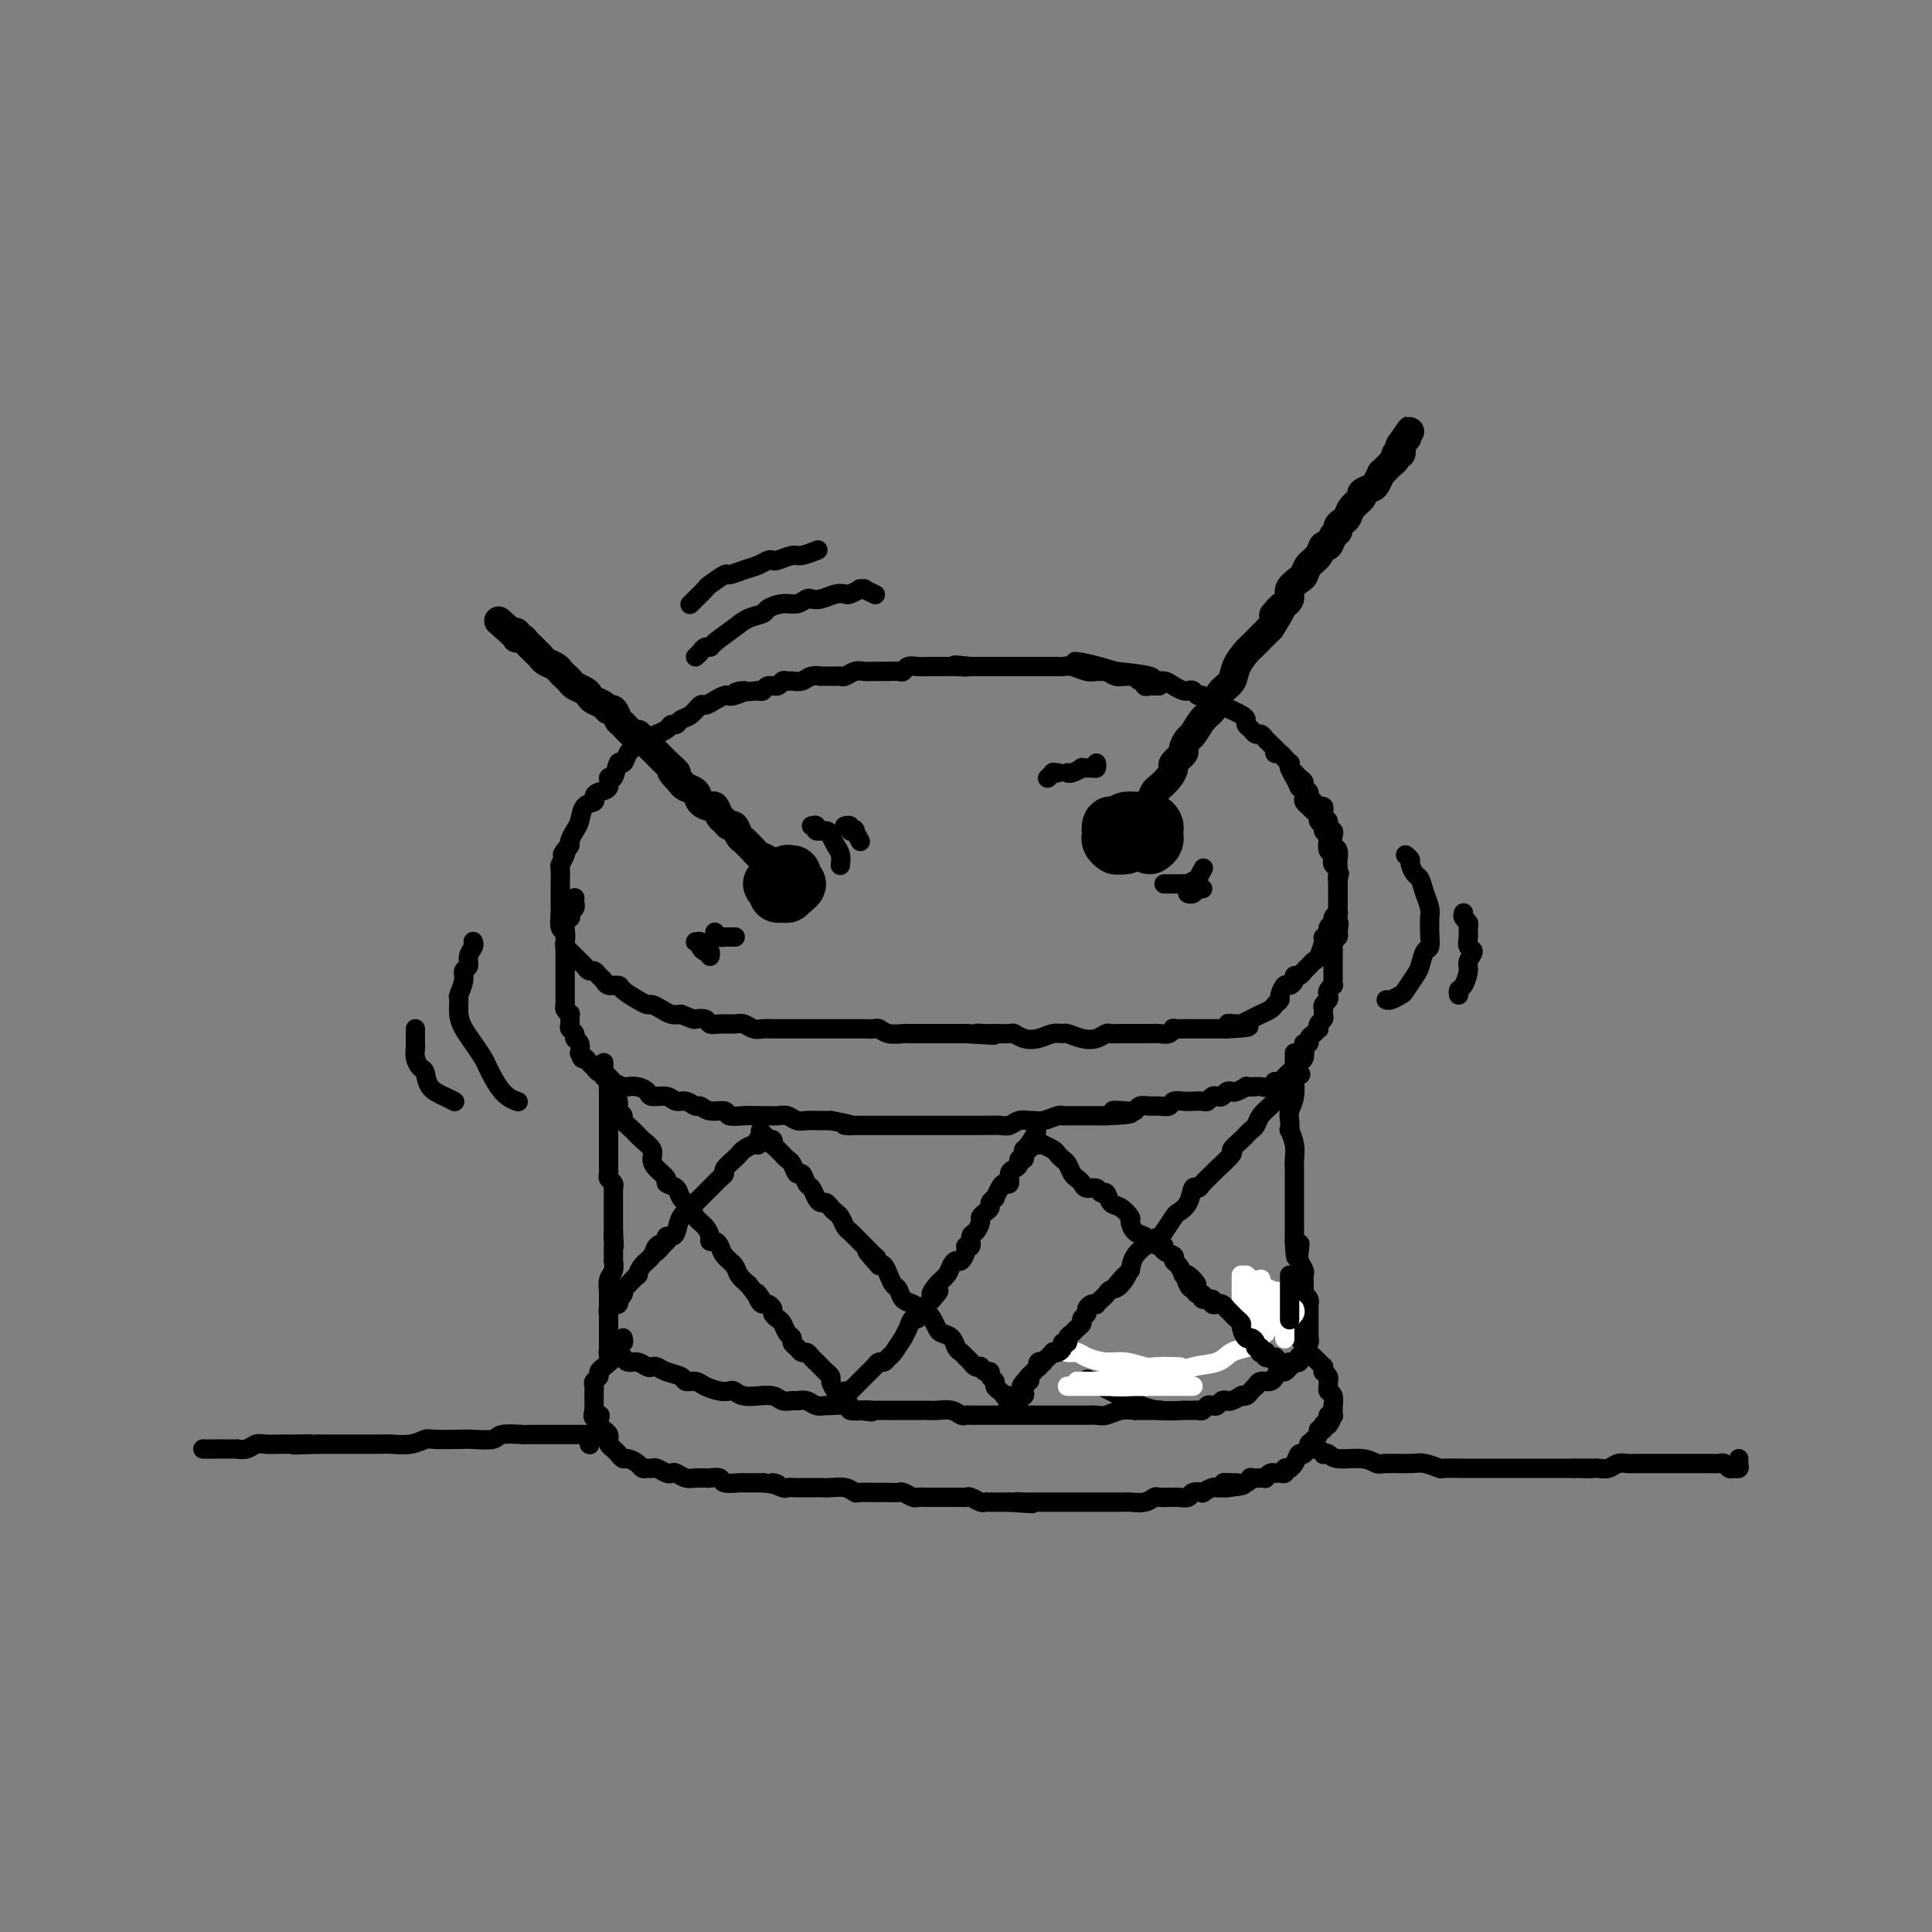 <svg viewBox='0 0 400 400' version='1.1' xmlns='http://www.w3.org/2000/svg' xmlns:xlink='http://www.w3.org/1999/xlink'><rect x="0" y="0" width="400" height="400" fill="#808080" stroke="none"/><g fill='none' stroke='rgb(0,0,0)' stroke-width='4' stroke-linecap='round' stroke-linejoin='round'><path d='M240,142c-0.444,-0.002 -0.889,-0.005 -1,0c-0.111,0.005 0.111,0.016 0,0c-0.111,-0.016 -0.556,-0.061 -1,0c-0.444,0.061 -0.888,0.227 -1,0c-0.112,-0.227 0.108,-0.846 0,-1c-0.108,-0.154 -0.542,0.156 -1,0c-0.458,-0.156 -0.938,-0.778 -1,-1c-0.062,-0.222 0.296,-0.045 0,0c-0.296,0.045 -1.244,-0.041 -2,0c-0.756,0.041 -1.318,0.208 -2,0c-0.682,-0.208 -1.485,-0.792 -2,-1c-0.515,-0.208 -0.744,-0.042 -1,0c-0.256,0.042 -0.540,-0.041 -1,0c-0.460,0.041 -1.095,0.207 -2,0c-0.905,-0.207 -2.078,-0.788 -3,-1c-0.922,-0.212 -1.593,-0.057 -2,0c-0.407,0.057 -0.550,0.015 -1,0c-0.450,-0.015 -1.207,-0.004 -2,0c-0.793,0.004 -1.621,0.001 -2,0c-0.379,-0.001 -0.310,-0.000 -1,0c-0.690,0.000 -2.138,0.000 -3,0c-0.862,-0.000 -1.137,-0.000 -2,0c-0.863,0.000 -2.314,0.000 -3,0c-0.686,-0.000 -0.608,-0.000 -1,0c-0.392,0.000 -1.255,0.000 -2,0c-0.745,-0.000 -1.373,-0.000 -2,0'/><path d='M201,138c-6.163,-0.619 -2.071,-0.166 -1,0c1.071,0.166 -0.878,0.044 -2,0c-1.122,-0.044 -1.417,-0.012 -2,0c-0.583,0.012 -1.455,0.002 -2,0c-0.545,-0.002 -0.762,0.003 -1,0c-0.238,-0.003 -0.497,-0.015 -1,0c-0.503,0.015 -1.252,0.057 -2,0c-0.748,-0.057 -1.496,-0.211 -2,0c-0.504,0.211 -0.765,0.789 -1,1c-0.235,0.211 -0.443,0.057 -1,0c-0.557,-0.057 -1.462,-0.015 -2,0c-0.538,0.015 -0.710,0.003 -1,0c-0.290,-0.003 -0.697,0.003 -1,0c-0.303,-0.003 -0.501,-0.015 -1,0c-0.499,0.015 -1.300,0.057 -2,0c-0.700,-0.057 -1.299,-0.211 -2,0c-0.701,0.211 -1.502,0.789 -2,1c-0.498,0.211 -0.692,0.057 -1,0c-0.308,-0.057 -0.730,-0.016 -1,0c-0.270,0.016 -0.390,0.008 -1,0c-0.610,-0.008 -1.711,-0.016 -2,0c-0.289,0.016 0.235,0.057 0,0c-0.235,-0.057 -1.229,-0.213 -2,0c-0.771,0.213 -1.319,0.793 -2,1c-0.681,0.207 -1.496,0.040 -2,0c-0.504,-0.040 -0.698,0.045 -1,0c-0.302,-0.045 -0.711,-0.222 -1,0c-0.289,0.222 -0.459,0.843 -1,1c-0.541,0.157 -1.453,-0.150 -2,0c-0.547,0.150 -0.728,0.757 -1,1c-0.272,0.243 -0.636,0.121 -1,0'/><path d='M157,143c-7.379,0.714 -3.825,-0.002 -3,0c0.825,0.002 -1.078,0.723 -2,1c-0.922,0.277 -0.862,0.111 -1,0c-0.138,-0.111 -0.473,-0.166 -1,0c-0.527,0.166 -1.244,0.555 -2,1c-0.756,0.445 -1.550,0.946 -2,1c-0.450,0.054 -0.555,-0.340 -1,0c-0.445,0.340 -1.231,1.414 -2,2c-0.769,0.586 -1.520,0.683 -2,1c-0.480,0.317 -0.687,0.855 -1,1c-0.313,0.145 -0.731,-0.102 -1,0c-0.269,0.102 -0.391,0.552 -1,1c-0.609,0.448 -1.707,0.894 -2,1c-0.293,0.106 0.220,-0.128 0,0c-0.220,0.128 -1.172,0.617 -2,1c-0.828,0.383 -1.531,0.660 -2,1c-0.469,0.340 -0.703,0.744 -1,1c-0.297,0.256 -0.658,0.364 -1,1c-0.342,0.636 -0.664,1.799 -1,2c-0.336,0.201 -0.685,-0.560 -1,0c-0.315,0.560 -0.596,2.440 -1,3c-0.404,0.560 -0.929,-0.200 -1,0c-0.071,0.200 0.314,1.361 0,2c-0.314,0.639 -1.327,0.755 -2,1c-0.673,0.245 -1.006,0.618 -1,1c0.006,0.382 0.352,0.775 0,1c-0.352,0.225 -1.401,0.284 -2,1c-0.599,0.716 -0.748,2.089 -1,3c-0.252,0.911 -0.606,1.361 -1,2c-0.394,0.639 -0.827,1.468 -1,2c-0.173,0.532 -0.087,0.766 0,1'/><path d='M118,175c-2.409,3.446 -1.430,1.560 -1,1c0.430,-0.560 0.311,0.207 0,1c-0.311,0.793 -0.815,1.613 -1,2c-0.185,0.387 -0.049,0.341 0,1c0.049,0.659 0.013,2.022 0,3c-0.013,0.978 -0.003,1.569 0,2c0.003,0.431 -0.000,0.701 0,1c0.000,0.299 0.004,0.628 0,1c-0.004,0.372 -0.015,0.786 0,1c0.015,0.214 0.056,0.228 0,1c-0.056,0.772 -0.208,2.301 0,3c0.208,0.699 0.777,0.569 1,1c0.223,0.431 0.101,1.425 0,2c-0.101,0.575 -0.182,0.731 0,1c0.182,0.269 0.626,0.650 1,1c0.374,0.350 0.678,0.667 1,1c0.322,0.333 0.664,0.681 1,1c0.336,0.319 0.668,0.610 1,1c0.332,0.390 0.665,0.879 1,1c0.335,0.121 0.671,-0.126 1,0c0.329,0.126 0.650,0.624 1,1c0.350,0.376 0.730,0.629 1,1c0.270,0.371 0.429,0.860 1,1c0.571,0.140 1.553,-0.068 2,0c0.447,0.068 0.360,0.413 1,1c0.640,0.587 2.006,1.415 3,2c0.994,0.585 1.617,0.928 2,1c0.383,0.072 0.525,-0.125 1,0c0.475,0.125 1.282,0.572 2,1c0.718,0.428 1.348,0.837 2,1c0.652,0.163 1.326,0.082 2,0'/><path d='M141,210c2.889,1.171 2.612,1.099 3,1c0.388,-0.099 1.441,-0.224 2,0c0.559,0.224 0.625,0.796 1,1c0.375,0.204 1.059,0.041 2,0c0.941,-0.041 2.139,0.042 3,0c0.861,-0.042 1.384,-0.207 2,0c0.616,0.207 1.323,0.788 2,1c0.677,0.212 1.323,0.057 2,0c0.677,-0.057 1.385,-0.015 2,0c0.615,0.015 1.138,0.004 2,0c0.862,-0.004 2.064,-0.001 3,0c0.936,0.001 1.607,0.000 2,0c0.393,-0.000 0.510,-0.000 1,0c0.490,0.000 1.354,0.000 2,0c0.646,-0.000 1.075,-0.000 2,0c0.925,0.000 2.346,0.000 3,0c0.654,-0.000 0.542,-0.001 1,0c0.458,0.001 1.486,0.004 2,0c0.514,-0.004 0.512,-0.015 1,0c0.488,0.015 1.465,0.057 2,0c0.535,-0.057 0.629,-0.211 1,0c0.371,0.211 1.020,0.789 2,1c0.980,0.211 2.293,0.057 3,0c0.707,-0.057 0.809,-0.015 1,0c0.191,0.015 0.470,0.004 1,0c0.530,-0.004 1.311,-0.001 2,0c0.689,0.001 1.287,0.000 2,0c0.713,-0.000 1.542,-0.000 2,0c0.458,0.000 0.546,0.000 1,0c0.454,-0.000 1.272,-0.000 2,0c0.728,0.000 1.364,0.000 2,0'/><path d='M200,214c9.766,0.619 4.682,0.165 3,0c-1.682,-0.165 0.038,-0.041 1,0c0.962,0.041 1.167,-0.002 2,0c0.833,0.002 2.296,0.049 3,0c0.704,-0.049 0.651,-0.195 1,0c0.349,0.195 1.100,0.731 2,1c0.900,0.269 1.949,0.272 3,0c1.051,-0.272 2.105,-0.818 3,-1c0.895,-0.182 1.630,0.000 2,0c0.370,-0.000 0.375,-0.182 1,0c0.625,0.182 1.872,0.728 3,1c1.128,0.272 2.139,0.269 3,0c0.861,-0.269 1.574,-0.804 2,-1c0.426,-0.196 0.565,-0.053 1,0c0.435,0.053 1.166,0.014 2,0c0.834,-0.014 1.770,-0.004 2,0c0.230,0.004 -0.247,0.002 0,0c0.247,-0.002 1.219,-0.004 2,0c0.781,0.004 1.370,0.015 2,0c0.630,-0.015 1.300,-0.057 2,0c0.700,0.057 1.431,0.211 2,0c0.569,-0.211 0.978,-0.789 1,-1c0.022,-0.211 -0.342,-0.057 0,0c0.342,0.057 1.391,0.015 2,0c0.609,-0.015 0.779,-0.004 1,0c0.221,0.004 0.493,0.001 1,0c0.507,-0.001 1.249,-0.000 2,0c0.751,0.000 1.511,0.000 2,0c0.489,-0.000 0.709,-0.000 1,0c0.291,0.000 0.655,0.000 1,0c0.345,-0.000 0.673,-0.000 1,0'/><path d='M254,213c8.530,-0.378 2.854,-0.823 1,-1c-1.854,-0.177 0.114,-0.085 1,0c0.886,0.085 0.689,0.163 1,0c0.311,-0.163 1.130,-0.568 2,-1c0.870,-0.432 1.792,-0.889 2,-1c0.208,-0.111 -0.299,0.126 0,0c0.299,-0.126 1.404,-0.616 2,-1c0.596,-0.384 0.684,-0.662 1,-1c0.316,-0.338 0.859,-0.734 1,-1c0.141,-0.266 -0.121,-0.401 0,-1c0.121,-0.599 0.624,-1.662 1,-2c0.376,-0.338 0.626,0.050 1,0c0.374,-0.050 0.874,-0.538 1,-1c0.126,-0.462 -0.121,-0.898 0,-1c0.121,-0.102 0.609,0.129 1,0c0.391,-0.129 0.683,-0.620 1,-1c0.317,-0.380 0.658,-0.651 1,-1c0.342,-0.349 0.684,-0.776 1,-1c0.316,-0.224 0.605,-0.245 1,-1c0.395,-0.755 0.894,-2.244 1,-3c0.106,-0.756 -0.183,-0.780 0,-1c0.183,-0.220 0.837,-0.638 1,-1c0.163,-0.362 -0.167,-0.670 0,-1c0.167,-0.330 0.829,-0.683 1,-1c0.171,-0.317 -0.150,-0.598 0,-1c0.150,-0.402 0.772,-0.923 1,-1c0.228,-0.077 0.061,0.292 0,0c-0.061,-0.292 -0.016,-1.243 0,-2c0.016,-0.757 0.004,-1.319 0,-2c-0.004,-0.681 -0.001,-1.480 0,-2c0.001,-0.520 0.001,-0.760 0,-1'/><path d='M277,182c0.619,-2.427 0.166,-0.495 0,0c-0.166,0.495 -0.043,-0.449 0,-1c0.043,-0.551 0.008,-0.710 0,-1c-0.008,-0.290 0.012,-0.711 0,-1c-0.012,-0.289 -0.055,-0.444 0,-1c0.055,-0.556 0.207,-1.511 0,-2c-0.207,-0.489 -0.772,-0.512 -1,-1c-0.228,-0.488 -0.117,-1.440 0,-2c0.117,-0.560 0.241,-0.727 0,-1c-0.241,-0.273 -0.848,-0.651 -1,-1c-0.152,-0.349 0.153,-0.667 0,-1c-0.153,-0.333 -0.762,-0.681 -1,-1c-0.238,-0.319 -0.106,-0.610 0,-1c0.106,-0.390 0.187,-0.878 0,-1c-0.187,-0.122 -0.643,0.122 -1,0c-0.357,-0.122 -0.617,-0.610 -1,-1c-0.383,-0.390 -0.890,-0.682 -1,-1c-0.110,-0.318 0.177,-0.664 0,-1c-0.177,-0.336 -0.817,-0.664 -1,-1c-0.183,-0.336 0.091,-0.681 0,-1c-0.091,-0.319 -0.546,-0.611 -1,-1c-0.454,-0.389 -0.905,-0.874 -1,-1c-0.095,-0.126 0.167,0.106 0,0c-0.167,-0.106 -0.762,-0.549 -1,-1c-0.238,-0.451 -0.119,-0.909 0,-1c0.119,-0.091 0.238,0.187 0,0c-0.238,-0.187 -0.835,-0.837 -1,-1c-0.165,-0.163 0.100,0.163 0,0c-0.100,-0.163 -0.565,-0.813 -1,-1c-0.435,-0.187 -0.838,0.089 -1,0c-0.162,-0.089 -0.081,-0.545 0,-1'/><path d='M119,186c-0.002,-0.120 -0.004,-0.240 0,0c0.004,0.240 0.015,0.839 0,1c-0.015,0.161 -0.056,-0.115 0,0c0.056,0.115 0.207,0.623 0,1c-0.207,0.377 -0.774,0.625 -1,1c-0.226,0.375 -0.113,0.878 0,1c0.113,0.122 0.226,-0.136 0,0c-0.226,0.136 -0.793,0.666 -1,1c-0.207,0.334 -0.056,0.471 0,1c0.056,0.529 0.015,1.452 0,2c-0.015,0.548 -0.004,0.723 0,1c0.004,0.277 0.001,0.655 0,1c-0.001,0.345 -0.000,0.655 0,1c0.000,0.345 0.000,0.725 0,1c-0.000,0.275 0.000,0.445 0,1c-0.000,0.555 -0.000,1.497 0,2c0.000,0.503 0.000,0.569 0,1c-0.000,0.431 -0.001,1.228 0,2c0.001,0.772 0.004,1.517 0,2c-0.004,0.483 -0.015,0.702 0,1c0.015,0.298 0.057,0.675 0,1c-0.057,0.325 -0.212,0.598 0,1c0.212,0.402 0.793,0.934 1,1c0.207,0.066 0.040,-0.333 0,0c-0.040,0.333 0.045,1.398 0,2c-0.045,0.602 -0.222,0.741 0,1c0.222,0.259 0.843,0.636 1,1c0.157,0.364 -0.150,0.713 0,1c0.150,0.287 0.757,0.510 1,1c0.243,0.490 0.121,1.245 0,2'/><path d='M120,218c0.643,1.879 0.751,1.077 1,1c0.249,-0.077 0.640,0.572 1,1c0.360,0.428 0.688,0.636 1,1c0.312,0.364 0.607,0.885 1,1c0.393,0.115 0.883,-0.176 1,0c0.117,0.176 -0.138,0.818 0,1c0.138,0.182 0.670,-0.095 1,0c0.330,0.095 0.460,0.564 1,1c0.540,0.436 1.491,0.839 2,1c0.509,0.161 0.577,0.081 1,0c0.423,-0.081 1.201,-0.161 2,0c0.799,0.161 1.617,0.564 2,1c0.383,0.436 0.330,0.906 1,1c0.670,0.094 2.063,-0.186 3,0c0.937,0.186 1.419,0.838 2,1c0.581,0.162 1.263,-0.168 2,0c0.737,0.168 1.530,0.833 2,1c0.470,0.167 0.618,-0.166 1,0c0.382,0.166 0.998,0.829 2,1c1.002,0.171 2.390,-0.150 3,0c0.610,0.150 0.443,0.773 1,1c0.557,0.227 1.840,0.060 3,0c1.160,-0.060 2.198,-0.012 3,0c0.802,0.012 1.369,-0.011 2,0c0.631,0.011 1.325,0.055 2,0c0.675,-0.055 1.332,-0.211 2,0c0.668,0.211 1.348,0.789 2,1c0.652,0.211 1.278,0.057 2,0c0.722,-0.057 1.541,-0.015 2,0c0.459,0.015 0.560,0.004 1,0c0.440,-0.004 1.220,-0.002 2,0'/><path d='M172,232c7.065,1.309 3.728,1.083 3,1c-0.728,-0.083 1.152,-0.022 2,0c0.848,0.022 0.664,0.006 1,0c0.336,-0.006 1.192,-0.002 2,0c0.808,0.002 1.567,0.000 2,0c0.433,-0.000 0.540,-0.000 1,0c0.460,0.000 1.274,0.000 2,0c0.726,-0.000 1.363,-0.000 2,0c0.637,0.000 1.274,0.000 2,0c0.726,-0.000 1.542,-0.000 2,0c0.458,0.000 0.560,-0.000 1,0c0.440,0.000 1.220,0.000 2,0c0.780,-0.000 1.561,-0.000 2,0c0.439,0.000 0.535,0.000 1,0c0.465,-0.000 1.297,-0.000 2,0c0.703,0.000 1.276,0.001 2,0c0.724,-0.001 1.597,-0.004 2,0c0.403,0.004 0.335,0.015 1,0c0.665,-0.015 2.061,-0.057 3,0c0.939,0.057 1.419,0.212 2,0c0.581,-0.212 1.262,-0.793 2,-1c0.738,-0.207 1.532,-0.041 2,0c0.468,0.041 0.610,-0.041 1,0c0.390,0.041 1.028,0.207 2,0c0.972,-0.207 2.278,-0.788 3,-1c0.722,-0.212 0.861,-0.057 1,0c0.139,0.057 0.278,0.015 1,0c0.722,-0.015 2.029,-0.004 3,0c0.971,0.004 1.608,0.001 2,0c0.392,-0.001 0.541,-0.000 1,0c0.459,0.000 1.230,0.000 2,0'/><path d='M229,231c9.180,-0.377 3.629,-0.819 2,-1c-1.629,-0.181 0.666,-0.101 2,0c1.334,0.101 1.709,0.224 2,0c0.291,-0.224 0.497,-0.796 1,-1c0.503,-0.204 1.304,-0.041 2,0c0.696,0.041 1.289,-0.042 2,0c0.711,0.042 1.542,0.207 2,0c0.458,-0.207 0.542,-0.787 1,-1c0.458,-0.213 1.288,-0.061 2,0c0.712,0.061 1.304,0.030 2,0c0.696,-0.030 1.496,-0.060 2,0c0.504,0.060 0.712,0.208 1,0c0.288,-0.208 0.655,-0.774 1,-1c0.345,-0.226 0.668,-0.112 1,0c0.332,0.112 0.671,0.222 1,0c0.329,-0.222 0.647,-0.778 1,-1c0.353,-0.222 0.742,-0.112 1,0c0.258,0.112 0.385,0.226 1,0c0.615,-0.226 1.718,-0.793 2,-1c0.282,-0.207 -0.258,-0.054 0,0c0.258,0.054 1.313,0.011 2,0c0.687,-0.011 1.006,0.011 1,0c-0.006,-0.011 -0.337,-0.056 0,0c0.337,0.056 1.343,0.211 2,0c0.657,-0.211 0.964,-0.789 1,-1c0.036,-0.211 -0.201,-0.056 0,0c0.201,0.056 0.838,0.012 1,0c0.162,-0.012 -0.153,0.007 0,0c0.153,-0.007 0.772,-0.040 1,0c0.228,0.040 0.065,0.154 0,0c-0.065,-0.154 -0.033,-0.577 0,-1'/><path d='M266,223c5.963,-1.189 2.372,-0.163 1,0c-1.372,0.163 -0.525,-0.537 0,-1c0.525,-0.463 0.728,-0.688 1,-1c0.272,-0.312 0.613,-0.710 1,-1c0.387,-0.290 0.821,-0.473 1,-1c0.179,-0.527 0.103,-1.398 0,-2c-0.103,-0.602 -0.234,-0.936 0,-1c0.234,-0.064 0.834,0.141 1,0c0.166,-0.141 -0.100,-0.629 0,-1c0.100,-0.371 0.566,-0.624 1,-1c0.434,-0.376 0.834,-0.874 1,-1c0.166,-0.126 0.097,0.121 0,0c-0.097,-0.121 -0.223,-0.610 0,-1c0.223,-0.390 0.796,-0.682 1,-1c0.204,-0.318 0.041,-0.663 0,-1c-0.041,-0.337 0.041,-0.667 0,-1c-0.041,-0.333 -0.203,-0.667 0,-1c0.203,-0.333 0.772,-0.663 1,-1c0.228,-0.337 0.114,-0.682 0,-1c-0.114,-0.318 -0.227,-0.610 0,-1c0.227,-0.390 0.793,-0.878 1,-1c0.207,-0.122 0.056,0.123 0,0c-0.056,-0.123 -0.015,-0.613 0,-1c0.015,-0.387 0.004,-0.671 0,-1c-0.004,-0.329 -0.002,-0.704 0,-1c0.002,-0.296 0.004,-0.513 0,-1c-0.004,-0.487 -0.015,-1.244 0,-2c0.015,-0.756 0.056,-1.512 0,-2c-0.056,-0.488 -0.207,-0.708 0,-1c0.207,-0.292 0.774,-0.655 1,-1c0.226,-0.345 0.113,-0.673 0,-1'/><path d='M277,193c0.464,-3.024 0.124,-1.584 0,-1c-0.124,0.584 -0.033,0.312 0,0c0.033,-0.312 0.009,-0.665 0,-1c-0.009,-0.335 -0.002,-0.653 0,-1c0.002,-0.347 0.001,-0.723 0,-1c-0.001,-0.277 -0.000,-0.455 0,-1c0.000,-0.545 0.000,-1.456 0,-2c-0.000,-0.544 -0.000,-0.719 0,-1c0.000,-0.281 0.000,-0.668 0,-1c-0.000,-0.332 -0.000,-0.610 0,-1c0.000,-0.390 0.001,-0.892 0,-1c-0.001,-0.108 -0.004,0.178 0,0c0.004,-0.178 0.015,-0.821 0,-1c-0.015,-0.179 -0.056,0.107 0,0c0.056,-0.107 0.207,-0.605 0,-1c-0.207,-0.395 -0.774,-0.687 -1,-1c-0.226,-0.313 -0.112,-0.647 0,-1c0.112,-0.353 0.222,-0.724 0,-1c-0.222,-0.276 -0.776,-0.455 -1,-1c-0.224,-0.545 -0.116,-1.455 0,-2c0.116,-0.545 0.242,-0.723 0,-1c-0.242,-0.277 -0.853,-0.652 -1,-1c-0.147,-0.348 0.168,-0.671 0,-1c-0.168,-0.329 -0.819,-0.666 -1,-1c-0.181,-0.334 0.109,-0.667 0,-1c-0.109,-0.333 -0.617,-0.667 -1,-1c-0.383,-0.333 -0.641,-0.667 -1,-1c-0.359,-0.333 -0.818,-0.667 -1,-1c-0.182,-0.333 -0.088,-0.667 0,-1c0.088,-0.333 0.168,-0.667 0,-1c-0.168,-0.333 -0.584,-0.667 -1,-1'/><path d='M269,163c-1.480,-3.111 -1.180,-2.388 -1,-2c0.180,0.388 0.242,0.441 0,0c-0.242,-0.441 -0.786,-1.375 -1,-2c-0.214,-0.625 -0.099,-0.941 0,-1c0.099,-0.059 0.181,0.139 0,0c-0.181,-0.139 -0.626,-0.614 -1,-1c-0.374,-0.386 -0.678,-0.682 -1,-1c-0.322,-0.318 -0.664,-0.659 -1,-1c-0.336,-0.341 -0.667,-0.683 -1,-1c-0.333,-0.317 -0.667,-0.610 -1,-1c-0.333,-0.390 -0.663,-0.878 -1,-1c-0.337,-0.122 -0.680,0.122 -1,0c-0.320,-0.122 -0.615,-0.611 -1,-1c-0.385,-0.389 -0.858,-0.678 -1,-1c-0.142,-0.322 0.047,-0.677 0,-1c-0.047,-0.323 -0.331,-0.612 -1,-1c-0.669,-0.388 -1.723,-0.873 -2,-1c-0.277,-0.127 0.224,0.106 0,0c-0.224,-0.106 -1.173,-0.549 -2,-1c-0.827,-0.451 -1.531,-0.909 -2,-1c-0.469,-0.091 -0.703,0.186 -1,0c-0.297,-0.186 -0.656,-0.834 -1,-1c-0.344,-0.166 -0.673,0.149 -1,0c-0.327,-0.149 -0.653,-0.762 -1,-1c-0.347,-0.238 -0.714,-0.101 -1,0c-0.286,0.101 -0.492,0.168 -1,0c-0.508,-0.168 -1.318,-0.570 -2,-1c-0.682,-0.430 -1.234,-0.888 -2,-1c-0.766,-0.112 -1.745,0.124 -2,0c-0.255,-0.124 0.213,-0.607 -1,-1c-1.213,-0.393 -4.106,-0.697 -7,-1'/><path d='M231,139c-5.511,-1.689 -7.289,-1.911 -8,-2c-0.711,-0.089 -0.356,-0.044 0,0'/><path d='M125,220c0.002,0.311 0.004,0.623 0,1c-0.004,0.377 -0.015,0.821 0,1c0.015,0.179 0.057,0.093 0,0c-0.057,-0.093 -0.211,-0.192 0,0c0.211,0.192 0.789,0.675 1,1c0.211,0.325 0.057,0.493 0,1c-0.057,0.507 -0.015,1.355 0,2c0.015,0.645 0.004,1.089 0,2c-0.004,0.911 -0.001,2.290 0,3c0.001,0.710 0.000,0.752 0,1c-0.000,0.248 -0.000,0.703 0,1c0.000,0.297 -0.000,0.436 0,1c0.000,0.564 0.000,1.551 0,2c-0.000,0.449 -0.001,0.358 0,1c0.001,0.642 0.004,2.017 0,3c-0.004,0.983 -0.015,1.574 0,2c0.015,0.426 0.057,0.688 0,1c-0.057,0.312 -0.211,0.675 0,1c0.211,0.325 0.789,0.614 1,1c0.211,0.386 0.057,0.870 0,1c-0.057,0.130 -0.015,-0.096 0,0c0.015,0.096 0.004,0.512 0,1c-0.004,0.488 -0.001,1.048 0,2c0.001,0.952 0.000,2.296 0,3c-0.000,0.704 -0.000,0.766 0,1c0.000,0.234 0.000,0.638 0,1c-0.000,0.362 -0.000,0.681 0,1'/><path d='M127,255c0.309,5.576 0.083,2.018 0,1c-0.083,-1.018 -0.022,0.506 0,1c0.022,0.494 0.006,-0.041 0,0c-0.006,0.041 -0.001,0.658 0,1c0.001,0.342 -0.004,0.409 0,1c0.004,0.591 0.015,1.707 0,2c-0.015,0.293 -0.057,-0.238 0,0c0.057,0.238 0.211,1.245 0,2c-0.211,0.755 -0.789,1.259 -1,2c-0.211,0.741 -0.057,1.719 0,2c0.057,0.281 0.015,-0.136 0,0c-0.015,0.136 -0.004,0.825 0,1c0.004,0.175 0.001,-0.164 0,0c-0.001,0.164 -0.000,0.833 0,1c0.000,0.167 0.000,-0.166 0,0c-0.000,0.166 -0.000,0.832 0,1c0.000,0.168 0.000,-0.161 0,0c-0.000,0.161 -0.000,0.813 0,1c0.000,0.187 0.000,-0.091 0,0c-0.000,0.091 -0.000,0.549 0,1c0.000,0.451 0.000,0.894 0,1c-0.000,0.106 -0.000,-0.125 0,0c0.000,0.125 0.000,0.607 0,1c-0.000,0.393 -0.000,0.696 0,1c0.000,0.304 0.000,0.607 0,1c-0.000,0.393 -0.000,0.875 0,1c0.000,0.125 0.000,-0.107 0,0c-0.000,0.107 -0.000,0.555 0,1c0.000,0.445 0.000,0.889 0,1c-0.000,0.111 -0.000,-0.111 0,0c0.000,0.111 0.000,0.556 0,1'/><path d='M126,280c0.028,3.885 0.598,1.098 1,0c0.402,-1.098 0.635,-0.505 1,0c0.365,0.505 0.861,0.924 1,1c0.139,0.076 -0.079,-0.190 0,0c0.079,0.190 0.454,0.835 1,1c0.546,0.165 1.261,-0.149 2,0c0.739,0.149 1.501,0.761 2,1c0.499,0.239 0.735,0.107 1,0c0.265,-0.107 0.561,-0.187 1,0c0.439,0.187 1.023,0.641 2,1c0.977,0.359 2.348,0.622 3,1c0.652,0.378 0.584,0.872 1,1c0.416,0.128 1.315,-0.110 2,0c0.685,0.110 1.154,0.569 2,1c0.846,0.431 2.067,0.833 3,1c0.933,0.167 1.578,0.097 2,0c0.422,-0.097 0.620,-0.223 1,0c0.380,0.223 0.941,0.796 2,1c1.059,0.204 2.616,0.041 3,0c0.384,-0.041 -0.407,0.042 0,0c0.407,-0.042 2.010,-0.208 3,0c0.990,0.208 1.367,0.792 2,1c0.633,0.208 1.522,0.042 2,0c0.478,-0.042 0.546,0.042 1,0c0.454,-0.042 1.294,-0.208 2,0c0.706,0.208 1.278,0.792 2,1c0.722,0.208 1.594,0.042 2,0c0.406,-0.042 0.346,0.040 1,0c0.654,-0.040 2.022,-0.203 3,0c0.978,0.203 1.565,0.772 2,1c0.435,0.228 0.717,0.114 1,0'/><path d='M178,292c4.600,0.619 1.599,0.166 1,0c-0.599,-0.166 1.205,-0.044 2,0c0.795,0.044 0.583,0.012 1,0c0.417,-0.012 1.464,-0.003 2,0c0.536,0.003 0.563,0.001 1,0c0.437,-0.001 1.285,0.000 2,0c0.715,-0.000 1.297,-0.001 2,0c0.703,0.001 1.526,0.004 2,0c0.474,-0.004 0.599,-0.015 1,0c0.401,0.015 1.076,0.057 2,0c0.924,-0.057 2.096,-0.211 3,0c0.904,0.211 1.542,0.789 2,1c0.458,0.211 0.738,0.057 1,0c0.262,-0.057 0.507,-0.015 1,0c0.493,0.015 1.234,0.004 2,0c0.766,-0.004 1.557,-0.001 2,0c0.443,0.001 0.538,0.000 1,0c0.462,-0.000 1.292,-0.000 2,0c0.708,0.000 1.295,0.000 2,0c0.705,-0.000 1.527,-0.000 2,0c0.473,0.000 0.598,0.000 1,0c0.402,-0.000 1.080,-0.000 2,0c0.920,0.000 2.081,0.000 3,0c0.919,-0.000 1.597,-0.000 2,0c0.403,0.000 0.530,0.001 1,0c0.470,-0.001 1.284,-0.004 2,0c0.716,0.004 1.336,0.015 2,0c0.664,-0.015 1.374,-0.056 2,0c0.626,0.056 1.169,0.207 2,0c0.831,-0.207 1.952,-0.774 3,-1c1.048,-0.226 2.024,-0.113 3,0'/><path d='M235,292c9.500,0.000 4.750,0.000 0,0'/><path d='M268,218c0.000,0.447 0.000,0.894 0,1c-0.000,0.106 -0.000,-0.129 0,0c0.000,0.129 0.001,0.621 0,1c-0.001,0.379 -0.004,0.643 0,1c0.004,0.357 0.015,0.805 0,1c-0.015,0.195 -0.056,0.137 0,1c0.056,0.863 0.210,2.645 0,4c-0.210,1.355 -0.785,2.281 -1,3c-0.215,0.719 -0.072,1.232 0,2c0.072,0.768 0.072,1.792 0,2c-0.072,0.208 -0.215,-0.401 0,0c0.215,0.401 0.790,1.813 1,3c0.210,1.187 0.056,2.151 0,3c-0.056,0.849 -0.015,1.585 0,2c0.015,0.415 0.004,0.510 0,1c-0.004,0.490 -0.001,1.376 0,2c0.001,0.624 0.000,0.987 0,1c-0.000,0.013 -0.000,-0.323 0,0c0.000,0.323 0.000,1.305 0,2c-0.000,0.695 -0.000,1.103 0,2c0.000,0.897 0.000,2.282 0,3c-0.000,0.718 -0.000,0.770 0,1c0.000,0.230 0.000,0.639 0,1c-0.000,0.361 -0.000,0.675 0,1c0.000,0.325 0.000,0.663 0,1'/><path d='M268,257c0.222,6.224 0.777,2.282 1,1c0.223,-1.282 0.112,0.094 0,1c-0.112,0.906 -0.226,1.342 0,2c0.226,0.658 0.793,1.539 1,2c0.207,0.461 0.054,0.501 0,1c-0.054,0.499 -0.011,1.457 0,2c0.011,0.543 -0.011,0.671 0,1c0.011,0.329 0.056,0.858 0,1c-0.056,0.142 -0.211,-0.103 0,0c0.211,0.103 0.789,0.553 1,1c0.211,0.447 0.057,0.892 0,1c-0.057,0.108 -0.015,-0.121 0,0c0.015,0.121 0.004,0.591 0,1c-0.004,0.409 -0.001,0.758 0,1c0.001,0.242 -0.000,0.376 0,1c0.000,0.624 0.001,1.739 0,2c-0.001,0.261 -0.004,-0.332 0,0c0.004,0.332 0.015,1.591 0,2c-0.015,0.409 -0.057,-0.030 0,0c0.057,0.030 0.211,0.530 0,1c-0.211,0.470 -0.789,0.910 -1,1c-0.211,0.090 -0.056,-0.168 0,0c0.056,0.168 0.011,0.763 0,1c-0.011,0.237 0.011,0.115 0,0c-0.011,-0.115 -0.055,-0.223 0,0c0.055,0.223 0.208,0.778 0,1c-0.208,0.222 -0.777,0.112 -1,0c-0.223,-0.112 -0.101,-0.226 0,0c0.101,0.226 0.181,0.792 0,1c-0.181,0.208 -0.623,0.060 -1,0c-0.377,-0.060 -0.688,-0.030 -1,0'/><path d='M267,282c-0.632,1.018 -0.212,1.061 0,1c0.212,-0.061 0.215,-0.228 0,0c-0.215,0.228 -0.648,0.850 -1,1c-0.352,0.150 -0.623,-0.171 -1,0c-0.377,0.171 -0.862,0.834 -1,1c-0.138,0.166 0.069,-0.167 0,0c-0.069,0.167 -0.414,0.832 -1,1c-0.586,0.168 -1.414,-0.162 -2,0c-0.586,0.162 -0.932,0.814 -1,1c-0.068,0.186 0.141,-0.095 0,0c-0.141,0.095 -0.633,0.565 -1,1c-0.367,0.435 -0.609,0.835 -1,1c-0.391,0.165 -0.931,0.096 -1,0c-0.069,-0.096 0.332,-0.218 0,0c-0.332,0.218 -1.398,0.777 -2,1c-0.602,0.223 -0.739,0.111 -1,0c-0.261,-0.111 -0.647,-0.222 -1,0c-0.353,0.222 -0.672,0.778 -1,1c-0.328,0.222 -0.665,0.112 -1,0c-0.335,-0.112 -0.666,-0.226 -1,0c-0.334,0.226 -0.669,0.793 -1,1c-0.331,0.207 -0.659,0.055 -1,0c-0.341,-0.055 -0.695,-0.014 -1,0c-0.305,0.014 -0.562,0.000 -1,0c-0.438,-0.000 -1.057,0.013 -1,0c0.057,-0.013 0.792,-0.053 0,0c-0.792,0.053 -3.109,0.200 -5,0c-1.891,-0.200 -3.355,-0.746 -6,-2c-2.645,-1.254 -6.470,-3.215 -8,-4c-1.530,-0.785 -0.765,-0.392 0,0'/><path d='M129,277c0.111,0.452 0.222,0.905 0,1c-0.222,0.095 -0.778,-0.167 -1,0c-0.222,0.167 -0.111,0.763 0,1c0.111,0.237 0.222,0.116 0,0c-0.222,-0.116 -0.777,-0.228 -1,0c-0.223,0.228 -0.112,0.796 0,1c0.112,0.204 0.227,0.044 0,0c-0.227,-0.044 -0.796,0.030 -1,0c-0.204,-0.030 -0.045,-0.163 0,0c0.045,0.163 -0.025,0.621 0,1c0.025,0.379 0.147,0.679 0,1c-0.147,0.321 -0.561,0.663 -1,1c-0.439,0.337 -0.902,0.668 -1,1c-0.098,0.332 0.170,0.666 0,1c-0.170,0.334 -0.778,0.667 -1,1c-0.222,0.333 -0.060,0.666 0,1c0.060,0.334 0.016,0.667 0,1c-0.016,0.333 -0.004,0.664 0,1c0.004,0.336 0.001,0.678 0,1c-0.001,0.322 -0.000,0.625 0,1c0.000,0.375 0.000,0.821 0,1c-0.000,0.179 -0.000,0.089 0,0'/><path d='M123,292c-0.705,2.499 0.533,1.247 1,1c0.467,-0.247 0.164,0.511 0,1c-0.164,0.489 -0.188,0.708 0,1c0.188,0.292 0.589,0.656 1,1c0.411,0.344 0.831,0.669 1,1c0.169,0.331 0.087,0.667 0,1c-0.087,0.333 -0.179,0.663 0,1c0.179,0.337 0.629,0.682 1,1c0.371,0.318 0.663,0.611 1,1c0.337,0.389 0.720,0.875 1,1c0.280,0.125 0.456,-0.110 1,0c0.544,0.110 1.454,0.564 2,1c0.546,0.436 0.727,0.852 1,1c0.273,0.148 0.637,0.026 1,0c0.363,-0.026 0.727,0.045 1,0c0.273,-0.045 0.457,-0.204 1,0c0.543,0.204 1.445,0.773 2,1c0.555,0.227 0.765,0.113 1,0c0.235,-0.113 0.497,-0.227 1,0c0.503,0.227 1.247,0.793 2,1c0.753,0.207 1.516,0.054 2,0c0.484,-0.054 0.691,-0.011 1,0c0.309,0.011 0.721,-0.011 1,0c0.279,0.011 0.427,0.056 1,0c0.573,-0.056 1.572,-0.211 2,0c0.428,0.211 0.286,0.789 1,1c0.714,0.211 2.285,0.057 3,0c0.715,-0.057 0.573,-0.015 1,0c0.427,0.015 1.423,0.004 2,0c0.577,-0.004 0.736,-0.001 1,0c0.264,0.001 0.632,0.001 1,0'/><path d='M158,307c4.827,0.713 2.395,-0.005 2,0c-0.395,0.005 1.246,0.733 2,1c0.754,0.267 0.621,0.071 1,0c0.379,-0.071 1.269,-0.019 2,0c0.731,0.019 1.301,0.004 2,0c0.699,-0.004 1.525,0.003 2,0c0.475,-0.003 0.597,-0.015 1,0c0.403,0.015 1.087,0.057 2,0c0.913,-0.057 2.056,-0.211 3,0c0.944,0.211 1.688,0.789 2,1c0.312,0.211 0.192,0.057 1,0c0.808,-0.057 2.544,-0.016 3,0c0.456,0.016 -0.368,0.008 0,0c0.368,-0.008 1.929,-0.016 3,0c1.071,0.016 1.652,0.057 2,0c0.348,-0.057 0.463,-0.211 1,0c0.537,0.211 1.496,0.789 2,1c0.504,0.211 0.554,0.057 1,0c0.446,-0.057 1.289,-0.015 2,0c0.711,0.015 1.290,0.004 2,0c0.710,-0.004 1.551,-0.002 2,0c0.449,0.002 0.505,0.004 1,0c0.495,-0.004 1.428,-0.015 2,0c0.572,0.015 0.782,0.057 1,0c0.218,-0.057 0.443,-0.211 1,0c0.557,0.211 1.444,0.789 2,1c0.556,0.211 0.779,0.057 1,0c0.221,-0.057 0.441,-0.015 1,0c0.559,0.015 1.458,0.004 2,0c0.542,-0.004 0.726,-0.001 1,0c0.274,0.001 0.637,0.001 1,0'/><path d='M209,311c8.296,0.619 3.535,0.166 2,0c-1.535,-0.166 0.156,-0.044 1,0c0.844,0.044 0.841,0.012 1,0c0.159,-0.012 0.482,-0.003 1,0c0.518,0.003 1.233,0.001 2,0c0.767,-0.001 1.586,-0.000 2,0c0.414,0.000 0.425,0.000 1,0c0.575,-0.000 1.716,-0.000 2,0c0.284,0.000 -0.290,0.000 0,0c0.290,-0.000 1.444,-0.000 2,0c0.556,0.000 0.515,0.000 1,0c0.485,-0.000 1.496,-0.000 2,0c0.504,0.000 0.503,0.000 1,0c0.497,-0.000 1.493,-0.000 2,0c0.507,0.000 0.523,0.001 1,0c0.477,-0.001 1.413,-0.004 2,0c0.587,0.004 0.825,0.015 1,0c0.175,-0.015 0.288,-0.057 1,0c0.712,0.057 2.022,0.211 3,0c0.978,-0.211 1.623,-0.789 2,-1c0.377,-0.211 0.486,-0.056 1,0c0.514,0.056 1.432,0.011 2,0c0.568,-0.011 0.787,0.011 1,0c0.213,-0.011 0.419,-0.054 1,0c0.581,0.054 1.536,0.207 2,0c0.464,-0.207 0.438,-0.773 1,-1c0.562,-0.227 1.711,-0.113 2,0c0.289,0.113 -0.283,0.226 0,0c0.283,-0.226 1.422,-0.792 2,-1c0.578,-0.208 0.594,-0.060 1,0c0.406,0.060 1.203,0.030 2,0'/><path d='M254,308c6.910,-0.692 1.684,-0.921 0,-1c-1.684,-0.079 0.174,-0.007 1,0c0.826,0.007 0.620,-0.051 1,0c0.380,0.051 1.346,0.209 2,0c0.654,-0.209 0.998,-0.787 1,-1c0.002,-0.213 -0.336,-0.061 0,0c0.336,0.061 1.348,0.030 2,0c0.652,-0.030 0.945,-0.061 1,0c0.055,0.061 -0.126,0.212 0,0c0.126,-0.212 0.560,-0.788 1,-1c0.440,-0.212 0.887,-0.061 1,0c0.113,0.061 -0.109,0.030 0,0c0.109,-0.030 0.550,-0.060 1,0c0.450,0.060 0.908,0.211 1,0c0.092,-0.211 -0.183,-0.783 0,-1c0.183,-0.217 0.822,-0.081 1,0c0.178,0.081 -0.106,0.105 0,0c0.106,-0.105 0.602,-0.339 1,-1c0.398,-0.661 0.698,-1.749 1,-2c0.302,-0.251 0.607,0.337 1,0c0.393,-0.337 0.875,-1.597 1,-2c0.125,-0.403 -0.106,0.051 0,0c0.106,-0.051 0.550,-0.606 1,-1c0.450,-0.394 0.905,-0.627 1,-1c0.095,-0.373 -0.171,-0.884 0,-1c0.171,-0.116 0.777,0.165 1,0c0.223,-0.165 0.063,-0.776 0,-1c-0.063,-0.224 -0.027,-0.060 0,0c0.027,0.060 0.046,0.016 0,0c-0.046,-0.016 -0.156,-0.005 0,0c0.156,0.005 0.578,0.002 1,0'/><path d='M275,295c1.233,-1.635 0.316,-1.222 0,-1c-0.316,0.222 -0.032,0.252 0,0c0.032,-0.252 -0.188,-0.786 0,-1c0.188,-0.214 0.782,-0.109 1,0c0.218,0.109 0.058,0.221 0,0c-0.058,-0.221 -0.016,-0.775 0,-1c0.016,-0.225 0.005,-0.119 0,0c-0.005,0.119 -0.005,0.253 0,0c0.005,-0.253 0.016,-0.894 0,-1c-0.016,-0.106 -0.057,0.322 0,0c0.057,-0.322 0.212,-1.395 0,-2c-0.212,-0.605 -0.793,-0.740 -1,-1c-0.207,-0.260 -0.041,-0.643 0,-1c0.041,-0.357 -0.042,-0.688 0,-1c0.042,-0.312 0.208,-0.605 0,-1c-0.208,-0.395 -0.791,-0.893 -1,-1c-0.209,-0.107 -0.046,0.178 0,0c0.046,-0.178 -0.026,-0.818 0,-1c0.026,-0.182 0.148,0.093 0,0c-0.148,-0.093 -0.567,-0.555 -1,-1c-0.433,-0.445 -0.880,-0.874 -1,-1c-0.120,-0.126 0.087,0.049 0,0c-0.087,-0.049 -0.467,-0.322 -1,-1c-0.533,-0.678 -1.221,-1.759 -2,-3c-0.779,-1.241 -1.651,-2.640 -3,-4c-1.349,-1.360 -3.174,-2.680 -5,-4'/><path d='M261,269c-2.167,-2.333 -1.083,-1.167 0,0'/><path d='M128,228c0.034,0.335 0.068,0.670 0,1c-0.068,0.330 -0.237,0.655 0,1c0.237,0.345 0.880,0.711 1,1c0.120,0.289 -0.284,0.500 0,1c0.284,0.500 1.255,1.288 2,2c0.745,0.712 1.266,1.346 2,2c0.734,0.654 1.683,1.327 2,2c0.317,0.673 0.001,1.345 0,2c-0.001,0.655 0.313,1.292 1,2c0.687,0.708 1.746,1.488 2,2c0.254,0.512 -0.298,0.756 0,1c0.298,0.244 1.445,0.488 2,1c0.555,0.512 0.517,1.292 1,2c0.483,0.708 1.488,1.342 2,2c0.512,0.658 0.532,1.338 1,2c0.468,0.662 1.382,1.304 2,2c0.618,0.696 0.938,1.446 1,2c0.062,0.554 -0.134,0.911 0,1c0.134,0.089 0.598,-0.089 1,0c0.402,0.089 0.740,0.447 1,1c0.260,0.553 0.441,1.303 1,2c0.559,0.697 1.497,1.342 2,2c0.503,0.658 0.572,1.331 1,2c0.428,0.669 1.214,1.335 2,2'/><path d='M155,266c4.643,6.288 2.751,3.008 2,2c-0.751,-1.008 -0.360,0.255 0,1c0.360,0.745 0.688,0.974 1,1c0.312,0.026 0.609,-0.149 1,0c0.391,0.149 0.878,0.621 1,1c0.122,0.379 -0.121,0.665 0,1c0.121,0.335 0.606,0.720 1,1c0.394,0.280 0.697,0.456 1,1c0.303,0.544 0.606,1.456 1,2c0.394,0.544 0.879,0.719 1,1c0.121,0.281 -0.123,0.666 0,1c0.123,0.334 0.611,0.615 1,1c0.389,0.385 0.678,0.873 1,1c0.322,0.127 0.678,-0.107 1,0c0.322,0.107 0.611,0.553 1,1c0.389,0.447 0.879,0.893 1,1c0.121,0.107 -0.126,-0.127 0,0c0.126,0.127 0.625,0.615 1,1c0.375,0.385 0.626,0.667 1,1c0.374,0.333 0.870,0.715 1,1c0.130,0.285 -0.105,0.471 0,1c0.105,0.529 0.550,1.399 1,2c0.450,0.601 0.904,0.932 1,1c0.096,0.068 -0.166,-0.126 0,0c0.166,0.126 0.760,0.574 1,1c0.240,0.426 0.124,0.832 0,1c-0.124,0.168 -0.257,0.097 0,0c0.257,-0.097 0.904,-0.222 1,0c0.096,0.222 -0.359,0.791 0,1c0.359,0.209 1.531,0.060 2,0c0.469,-0.060 0.234,-0.030 0,0'/></g>
<g fill='none' stroke='rgb(255,255,255)' stroke-width='4' stroke-linecap='round' stroke-linejoin='round'><path d='M220,279c0.231,0.444 0.462,0.889 1,1c0.538,0.111 1.384,-0.110 2,0c0.616,0.110 1.003,0.551 2,1c0.997,0.449 2.603,0.905 4,1c1.397,0.095 2.583,-0.171 4,0c1.417,0.171 3.063,0.778 4,1c0.937,0.222 1.164,0.059 2,0c0.836,-0.059 2.280,-0.016 3,0c0.720,0.016 0.714,0.003 1,0c0.286,-0.003 0.862,0.002 1,0c0.138,-0.002 -0.163,-0.011 0,0c0.163,0.011 0.790,0.040 0,0c-0.790,-0.040 -2.995,-0.151 -4,0c-1.005,0.151 -0.808,0.562 -2,1c-1.192,0.438 -3.772,0.902 -5,1c-1.228,0.098 -1.103,-0.170 -2,0c-0.897,0.170 -2.815,0.778 -4,1c-1.185,0.222 -1.638,0.060 -2,0c-0.362,-0.060 -0.633,-0.016 -1,0c-0.367,0.016 -0.830,0.004 -1,0c-0.170,-0.004 -0.049,-0.001 0,0c0.049,0.001 0.024,0.001 0,0'/><path d='M223,286c-2.430,0.403 0.995,-0.088 3,0c2.005,0.088 2.592,0.756 4,1c1.408,0.244 3.639,0.065 5,0c1.361,-0.065 1.852,-0.018 3,0c1.148,0.018 2.953,0.005 4,0c1.047,-0.005 1.336,-0.001 2,0c0.664,0.001 1.702,0.000 2,0c0.298,-0.000 -0.143,-0.000 0,0c0.143,0.000 0.871,0.000 1,0c0.129,-0.000 -0.343,-0.000 -1,0c-0.657,0.000 -1.501,0.000 -2,0c-0.499,-0.000 -0.652,-0.000 -1,0c-0.348,0.000 -0.891,-0.000 -2,0c-1.109,0.000 -2.783,0.000 -4,0c-1.217,-0.000 -1.976,-0.000 -3,0c-1.024,0.000 -2.315,0.000 -3,0c-0.685,-0.000 -0.766,-0.000 -1,0c-0.234,0.000 -0.620,0.001 -1,0c-0.380,-0.001 -0.755,-0.003 -1,0c-0.245,0.003 -0.361,0.012 0,0c0.361,-0.012 1.200,-0.044 2,0c0.800,0.044 1.562,0.166 3,0c1.438,-0.166 3.554,-0.619 5,-1c1.446,-0.381 2.223,-0.691 3,-1'/><path d='M241,285c3.103,-0.731 4.362,-1.557 6,-2c1.638,-0.443 3.657,-0.501 5,-1c1.343,-0.499 2.010,-1.439 3,-2c0.990,-0.561 2.303,-0.743 3,-1c0.697,-0.257 0.779,-0.590 1,-1c0.221,-0.410 0.580,-0.897 1,-1c0.420,-0.103 0.901,0.179 1,0c0.099,-0.179 -0.183,-0.817 0,-1c0.183,-0.183 0.833,0.091 1,0c0.167,-0.091 -0.148,-0.545 0,-1c0.148,-0.455 0.758,-0.909 1,-1c0.242,-0.091 0.117,0.182 0,0c-0.117,-0.182 -0.226,-0.818 0,-1c0.226,-0.182 0.789,0.092 1,0c0.211,-0.092 0.072,-0.549 0,-1c-0.072,-0.451 -0.076,-0.894 0,-1c0.076,-0.106 0.232,0.127 0,0c-0.232,-0.127 -0.850,-0.612 -1,-1c-0.150,-0.388 0.170,-0.677 0,-1c-0.170,-0.323 -0.830,-0.678 -1,-1c-0.170,-0.322 0.151,-0.609 0,-1c-0.151,-0.391 -0.774,-0.886 -1,-1c-0.226,-0.114 -0.054,0.155 0,0c0.054,-0.155 -0.010,-0.732 0,-1c0.010,-0.268 0.096,-0.226 0,0c-0.096,0.226 -0.372,0.638 0,1c0.372,0.362 1.392,0.675 2,1c0.608,0.325 0.804,0.663 1,1'/><path d='M264,268c0.884,-1.570 0.093,0.003 0,1c-0.093,0.997 0.511,1.416 1,2c0.489,0.584 0.863,1.332 1,2c0.137,0.668 0.037,1.257 0,2c-0.037,0.743 -0.011,1.641 0,2c0.011,0.359 0.005,0.180 0,0'/><path d='M268,271c0.113,0.310 0.226,0.619 0,1c-0.226,0.381 -0.792,0.833 -1,1c-0.208,0.167 -0.060,0.048 0,0c0.060,-0.048 0.030,-0.024 0,0'/><path d='M258,264c0.445,0.374 0.890,0.749 1,1c0.110,0.251 -0.114,0.379 0,1c0.114,0.621 0.567,1.733 1,3c0.433,1.267 0.847,2.687 1,4c0.153,1.313 0.044,2.518 0,3c-0.044,0.482 -0.022,0.241 0,0'/><path d='M257,264c0.000,0.306 0.000,0.611 0,1c0.000,0.389 0.000,0.861 0,1c0.000,0.139 0.000,-0.056 0,1c0.000,1.056 0.000,3.361 0,5c0.000,1.639 0.000,2.611 0,3c0.000,0.389 0.000,0.194 0,0'/><path d='M221,287c0.609,0.000 1.219,0.000 2,0c0.781,0.000 1.735,0.000 3,0c1.265,0.000 2.841,0.000 5,0c2.159,0.000 4.903,0.000 6,0c1.097,0.000 0.549,0.000 0,0'/></g>
<g fill='none' stroke='rgb(0,0,0)' stroke-width='4' stroke-linecap='round' stroke-linejoin='round'><path d='M175,288c0.002,0.421 0.003,0.842 0,1c-0.003,0.158 -0.012,0.054 0,0c0.012,-0.054 0.045,-0.056 0,0c-0.045,0.056 -0.167,0.170 0,0c0.167,-0.170 0.623,-0.624 1,-1c0.377,-0.376 0.675,-0.674 1,-1c0.325,-0.326 0.679,-0.678 1,-1c0.321,-0.322 0.611,-0.612 1,-1c0.389,-0.388 0.878,-0.874 1,-1c0.122,-0.126 -0.122,0.106 0,0c0.122,-0.106 0.609,-0.551 1,-1c0.391,-0.449 0.687,-0.903 1,-1c0.313,-0.097 0.643,0.161 1,0c0.357,-0.161 0.740,-0.742 1,-1c0.260,-0.258 0.398,-0.192 1,-1c0.602,-0.808 1.668,-2.489 2,-3c0.332,-0.511 -0.069,0.147 0,0c0.069,-0.147 0.610,-1.100 1,-2c0.390,-0.900 0.629,-1.747 1,-2c0.371,-0.253 0.873,0.087 1,0c0.127,-0.087 -0.121,-0.601 0,-1c0.121,-0.399 0.609,-0.684 1,-1c0.391,-0.316 0.683,-0.662 1,-1c0.317,-0.338 0.658,-0.669 1,-1'/><path d='M193,269c2.753,-3.070 0.636,-1.243 0,-1c-0.636,0.243 0.211,-1.096 1,-2c0.789,-0.904 1.522,-1.373 2,-2c0.478,-0.627 0.701,-1.412 1,-2c0.299,-0.588 0.672,-0.979 1,-1c0.328,-0.021 0.609,0.327 1,0c0.391,-0.327 0.892,-1.329 1,-2c0.108,-0.671 -0.177,-1.010 0,-1c0.177,0.010 0.817,0.367 1,0c0.183,-0.367 -0.092,-1.460 0,-2c0.092,-0.540 0.551,-0.526 1,-1c0.449,-0.474 0.890,-1.436 1,-2c0.110,-0.564 -0.110,-0.730 0,-1c0.110,-0.270 0.550,-0.645 1,-1c0.450,-0.355 0.908,-0.690 1,-1c0.092,-0.310 -0.183,-0.595 0,-1c0.183,-0.405 0.824,-0.930 1,-1c0.176,-0.070 -0.111,0.314 0,0c0.111,-0.314 0.621,-1.327 1,-2c0.379,-0.673 0.627,-1.006 1,-1c0.373,0.006 0.869,0.352 1,0c0.131,-0.352 -0.105,-1.400 0,-2c0.105,-0.600 0.550,-0.752 1,-1c0.450,-0.248 0.904,-0.592 1,-1c0.096,-0.408 -0.167,-0.879 0,-1c0.167,-0.121 0.763,0.107 1,0c0.237,-0.107 0.116,-0.551 0,-1c-0.116,-0.449 -0.227,-0.904 0,-1c0.227,-0.096 0.792,0.166 1,0c0.208,-0.166 0.059,-0.762 0,-1c-0.059,-0.238 -0.030,-0.119 0,0'/><path d='M213,237c3.111,-4.950 0.889,-1.326 0,0c-0.889,1.326 -0.444,0.356 0,0c0.444,-0.356 0.889,-0.096 1,0c0.111,0.096 -0.111,0.027 0,0c0.111,-0.027 0.556,-0.014 1,0'/><path d='M215,237c0.241,-0.003 -0.157,-0.012 0,0c0.157,0.012 0.868,0.045 1,0c0.132,-0.045 -0.316,-0.168 0,0c0.316,0.168 1.394,0.626 2,1c0.606,0.374 0.740,0.664 1,1c0.260,0.336 0.647,0.720 1,1c0.353,0.280 0.671,0.457 1,1c0.329,0.543 0.669,1.451 1,2c0.331,0.549 0.652,0.740 1,1c0.348,0.260 0.723,0.590 1,1c0.277,0.410 0.455,0.902 1,1c0.545,0.098 1.458,-0.196 2,0c0.542,0.196 0.713,0.883 1,1c0.287,0.117 0.689,-0.335 1,0c0.311,0.335 0.530,1.455 1,2c0.470,0.545 1.190,0.513 2,1c0.810,0.487 1.710,1.494 2,2c0.290,0.506 -0.029,0.513 0,1c0.029,0.487 0.406,1.455 1,2c0.594,0.545 1.403,0.667 2,1c0.597,0.333 0.981,0.877 1,1c0.019,0.123 -0.327,-0.174 0,0c0.327,0.174 1.327,0.820 2,1c0.673,0.180 1.021,-0.107 1,0c-0.021,0.107 -0.409,0.609 0,1c0.409,0.391 1.615,0.672 2,1c0.385,0.328 -0.050,0.704 0,1c0.050,0.296 0.586,0.513 1,1c0.414,0.487 0.707,1.243 1,2'/><path d='M245,264c4.881,4.067 2.083,0.735 1,0c-1.083,-0.735 -0.450,1.128 0,2c0.450,0.872 0.717,0.755 1,1c0.283,0.245 0.583,0.854 1,1c0.417,0.146 0.953,-0.171 1,0c0.047,0.171 -0.395,0.831 0,1c0.395,0.169 1.625,-0.152 2,0c0.375,0.152 -0.106,0.777 0,1c0.106,0.223 0.798,0.045 1,0c0.202,-0.045 -0.086,0.044 0,0c0.086,-0.044 0.548,-0.219 1,0c0.452,0.219 0.896,0.833 1,1c0.104,0.167 -0.131,-0.111 0,0c0.131,0.111 0.626,0.612 1,1c0.374,0.388 0.625,0.664 1,1c0.375,0.336 0.875,0.734 1,1c0.125,0.266 -0.125,0.401 0,1c0.125,0.599 0.626,1.662 1,2c0.374,0.338 0.622,-0.049 1,0c0.378,0.049 0.885,0.535 1,1c0.115,0.465 -0.162,0.909 0,1c0.162,0.091 0.762,-0.173 1,0c0.238,0.173 0.115,0.782 0,1c-0.115,0.218 -0.223,0.044 0,0c0.223,-0.044 0.777,0.041 1,0c0.223,-0.041 0.116,-0.207 0,0c-0.116,0.207 -0.241,0.788 0,1c0.241,0.212 0.848,0.057 1,0c0.152,-0.057 -0.151,-0.015 0,0c0.151,0.015 0.758,0.004 1,0c0.242,-0.004 0.121,-0.002 0,0'/><path d='M264,281c2.879,2.856 0.576,1.498 0,1c-0.576,-0.498 0.576,-0.134 1,0c0.424,0.134 0.121,0.038 0,0c-0.121,-0.038 -0.061,-0.019 0,0'/><path d='M267,225c-0.441,-0.096 -0.881,-0.192 -1,0c-0.119,0.192 0.084,0.671 0,1c-0.084,0.329 -0.456,0.508 -1,1c-0.544,0.492 -1.259,1.298 -2,2c-0.741,0.702 -1.506,1.300 -2,2c-0.494,0.700 -0.715,1.501 -1,2c-0.285,0.499 -0.634,0.695 -1,1c-0.366,0.305 -0.750,0.719 -1,1c-0.250,0.281 -0.366,0.427 -1,1c-0.634,0.573 -1.784,1.571 -2,2c-0.216,0.429 0.503,0.287 0,1c-0.503,0.713 -2.229,2.279 -3,3c-0.771,0.721 -0.587,0.595 -1,1c-0.413,0.405 -1.424,1.342 -2,2c-0.576,0.658 -0.716,1.039 -1,1c-0.284,-0.039 -0.710,-0.497 -1,0c-0.290,0.497 -0.444,1.950 -1,3c-0.556,1.050 -1.514,1.695 -2,2c-0.486,0.305 -0.499,0.268 -1,1c-0.501,0.732 -1.492,2.233 -2,3c-0.508,0.767 -0.535,0.799 -1,1c-0.465,0.201 -1.368,0.570 -2,1c-0.632,0.430 -0.994,0.919 -1,1c-0.006,0.081 0.345,-0.247 0,0c-0.345,0.247 -1.384,1.071 -2,2c-0.616,0.929 -0.808,1.965 -1,3'/><path d='M234,263c-5.300,5.997 -2.050,1.988 -1,1c1.050,-0.988 -0.101,1.045 -1,2c-0.899,0.955 -1.547,0.830 -2,1c-0.453,0.170 -0.713,0.633 -1,1c-0.287,0.367 -0.603,0.637 -1,1c-0.397,0.363 -0.876,0.818 -1,1c-0.124,0.182 0.106,0.090 0,0c-0.106,-0.090 -0.549,-0.179 -1,0c-0.451,0.179 -0.908,0.625 -1,1c-0.092,0.375 0.183,0.678 0,1c-0.183,0.322 -0.824,0.663 -1,1c-0.176,0.337 0.111,0.669 0,1c-0.111,0.331 -0.622,0.662 -1,1c-0.378,0.338 -0.622,0.682 -1,1c-0.378,0.318 -0.888,0.611 -1,1c-0.112,0.389 0.176,0.875 0,1c-0.176,0.125 -0.817,-0.111 -1,0c-0.183,0.111 0.090,0.570 0,1c-0.090,0.430 -0.545,0.832 -1,1c-0.455,0.168 -0.911,0.101 -1,0c-0.089,-0.101 0.187,-0.237 0,0c-0.187,0.237 -0.838,0.847 -1,1c-0.162,0.153 0.167,-0.151 0,0c-0.167,0.151 -0.828,0.757 -1,1c-0.172,0.243 0.146,0.122 0,0c-0.146,-0.122 -0.756,-0.244 -1,0c-0.244,0.244 -0.121,0.853 0,1c0.121,0.147 0.238,-0.167 0,0c-0.238,0.167 -0.833,0.814 -1,1c-0.167,0.186 0.095,-0.090 0,0c-0.095,0.090 -0.548,0.545 -1,1'/><path d='M213,285c-3.189,3.581 -0.662,1.534 0,1c0.662,-0.534 -0.541,0.446 -1,1c-0.459,0.554 -0.176,0.683 0,1c0.176,0.317 0.243,0.821 0,1c-0.243,0.179 -0.796,0.033 -1,0c-0.204,-0.033 -0.058,0.047 0,0c0.058,-0.047 0.030,-0.222 0,0c-0.030,0.222 -0.060,0.840 0,1c0.060,0.160 0.209,-0.140 0,0c-0.209,0.140 -0.778,0.718 -1,1c-0.222,0.282 -0.098,0.268 0,0c0.098,-0.268 0.171,-0.791 0,-1c-0.171,-0.209 -0.585,-0.105 -1,0'/><path d='M209,290c-0.636,0.833 -0.226,0.416 0,0c0.226,-0.416 0.267,-0.833 0,-1c-0.267,-0.167 -0.841,-0.086 -1,0c-0.159,0.086 0.097,0.178 0,0c-0.097,-0.178 -0.547,-0.626 -1,-1c-0.453,-0.374 -0.909,-0.674 -1,-1c-0.091,-0.326 0.182,-0.680 0,-1c-0.182,-0.320 -0.818,-0.608 -1,-1c-0.182,-0.392 0.092,-0.889 0,-1c-0.092,-0.111 -0.549,0.163 -1,0c-0.451,-0.163 -0.894,-0.765 -1,-1c-0.106,-0.235 0.126,-0.105 0,0c-0.126,0.105 -0.612,0.184 -1,0c-0.388,-0.184 -0.680,-0.630 -1,-1c-0.320,-0.370 -0.667,-0.663 -1,-1c-0.333,-0.337 -0.653,-0.719 -1,-1c-0.347,-0.281 -0.723,-0.460 -1,-1c-0.277,-0.540 -0.455,-1.441 -1,-2c-0.545,-0.559 -1.455,-0.776 -2,-1c-0.545,-0.224 -0.724,-0.455 -1,-1c-0.276,-0.545 -0.650,-1.403 -1,-2c-0.350,-0.597 -0.675,-0.932 -1,-1c-0.325,-0.068 -0.650,0.133 -1,0c-0.350,-0.133 -0.724,-0.598 -1,-1c-0.276,-0.402 -0.455,-0.740 -1,-1c-0.545,-0.260 -1.455,-0.441 -2,-1c-0.545,-0.559 -0.723,-1.495 -1,-2c-0.277,-0.505 -0.651,-0.579 -1,-1c-0.349,-0.421 -0.671,-1.190 -1,-2c-0.329,-0.810 -0.665,-1.660 -1,-2c-0.335,-0.340 -0.667,-0.170 -1,0'/><path d='M182,262c-4.416,-4.797 -1.956,-2.790 -1,-2c0.956,0.790 0.407,0.362 0,0c-0.407,-0.362 -0.672,-0.659 -1,-1c-0.328,-0.341 -0.718,-0.725 -1,-1c-0.282,-0.275 -0.457,-0.441 -1,-1c-0.543,-0.559 -1.455,-1.512 -2,-2c-0.545,-0.488 -0.723,-0.513 -1,-1c-0.277,-0.487 -0.651,-1.436 -1,-2c-0.349,-0.564 -0.671,-0.741 -1,-1c-0.329,-0.259 -0.666,-0.598 -1,-1c-0.334,-0.402 -0.667,-0.866 -1,-1c-0.333,-0.134 -0.667,0.061 -1,0c-0.333,-0.061 -0.667,-0.379 -1,-1c-0.333,-0.621 -0.667,-1.546 -1,-2c-0.333,-0.454 -0.666,-0.436 -1,-1c-0.334,-0.564 -0.668,-1.710 -1,-2c-0.332,-0.290 -0.663,0.277 -1,0c-0.337,-0.277 -0.682,-1.397 -1,-2c-0.318,-0.603 -0.611,-0.687 -1,-1c-0.389,-0.313 -0.875,-0.854 -1,-1c-0.125,-0.146 0.110,0.105 0,0c-0.110,-0.105 -0.565,-0.564 -1,-1c-0.435,-0.436 -0.849,-0.848 -1,-1c-0.151,-0.152 -0.040,-0.045 0,0c0.040,0.045 0.007,0.026 0,0c-0.007,-0.026 0.012,-0.059 0,0c-0.012,0.059 -0.055,0.212 0,0c0.055,-0.212 0.207,-0.788 0,-1c-0.207,-0.212 -0.773,-0.061 -1,0c-0.227,0.061 -0.113,0.030 0,0'/><path d='M159,236c-3.493,-4.023 -0.726,-1.079 0,0c0.726,1.079 -0.590,0.293 -1,0c-0.410,-0.293 0.084,-0.093 0,0c-0.084,0.093 -0.747,0.080 -1,0c-0.253,-0.080 -0.095,-0.229 0,0c0.095,0.229 0.129,0.834 0,1c-0.129,0.166 -0.421,-0.106 -1,0c-0.579,0.106 -1.447,0.592 -2,1c-0.553,0.408 -0.792,0.739 -1,1c-0.208,0.261 -0.385,0.451 -1,1c-0.615,0.549 -1.669,1.455 -2,2c-0.331,0.545 0.062,0.727 0,1c-0.062,0.273 -0.580,0.637 -1,1c-0.420,0.363 -0.741,0.727 -1,1c-0.259,0.273 -0.454,0.456 -1,1c-0.546,0.544 -1.442,1.448 -2,2c-0.558,0.552 -0.779,0.751 -1,1c-0.221,0.249 -0.441,0.549 -1,1c-0.559,0.451 -1.456,1.052 -2,2c-0.544,0.948 -0.733,2.244 -1,3c-0.267,0.756 -0.610,0.973 -1,1c-0.390,0.027 -0.826,-0.135 -1,0c-0.174,0.135 -0.087,0.568 0,1'/><path d='M138,257c-3.423,3.501 -1.482,1.755 -1,1c0.482,-0.755 -0.496,-0.519 -1,0c-0.504,0.519 -0.534,1.323 -1,2c-0.466,0.677 -1.368,1.229 -2,2c-0.632,0.771 -0.993,1.761 -1,2c-0.007,0.239 0.339,-0.273 0,0c-0.339,0.273 -1.362,1.331 -2,2c-0.638,0.669 -0.889,0.949 -1,1c-0.111,0.051 -0.081,-0.126 0,0c0.081,0.126 0.214,0.556 0,1c-0.214,0.444 -0.774,0.903 -1,1c-0.226,0.097 -0.117,-0.167 0,0c0.117,0.167 0.242,0.767 0,1c-0.242,0.233 -0.849,0.101 -1,0c-0.151,-0.101 0.155,-0.171 0,0c-0.155,0.171 -0.773,0.585 -1,1c-0.227,0.415 -0.065,0.833 0,1c0.065,0.167 0.032,0.084 0,0'/><path d='M231,170c-0.120,0.453 -0.240,0.906 0,1c0.240,0.094 0.839,-0.171 1,0c0.161,0.171 -0.115,0.778 0,1c0.115,0.222 0.622,0.060 1,0c0.378,-0.060 0.627,-0.016 1,0c0.373,0.016 0.871,0.004 1,0c0.129,-0.004 -0.109,-0.000 0,0c0.109,0.000 0.565,-0.004 1,0c0.435,0.004 0.848,0.015 1,0c0.152,-0.015 0.044,-0.056 0,0c-0.044,0.056 -0.025,0.207 0,0c0.025,-0.207 0.056,-0.774 0,-1c-0.056,-0.226 -0.197,-0.112 0,0c0.197,0.112 0.733,0.222 1,0c0.267,-0.222 0.264,-0.777 0,-1c-0.264,-0.223 -0.787,-0.113 -1,0c-0.213,0.113 -0.114,0.230 0,0c0.114,-0.230 0.242,-0.808 0,-1c-0.242,-0.192 -0.853,0.001 -1,0c-0.147,-0.001 0.171,-0.196 0,0c-0.171,0.196 -0.830,0.785 -1,1c-0.170,0.215 0.150,0.058 0,0c-0.150,-0.058 -0.771,-0.016 -1,0c-0.229,0.016 -0.065,0.004 0,0c0.065,-0.004 0.033,-0.002 0,0'/></g>
<g fill='none' stroke='rgb(0,0,0)' stroke-width='12' stroke-linecap='round' stroke-linejoin='round'><path d='M237,171c-0.024,0.113 -0.048,0.227 0,0c0.048,-0.227 0.169,-0.794 0,-1c-0.169,-0.206 -0.626,-0.051 -1,0c-0.374,0.051 -0.664,-0.003 -1,0c-0.336,0.003 -0.717,0.061 -1,0c-0.283,-0.061 -0.468,-0.241 -1,0c-0.532,0.241 -1.412,0.905 -2,1c-0.588,0.095 -0.886,-0.377 -1,0c-0.114,0.377 -0.044,1.604 0,2c0.044,0.396 0.063,-0.038 0,0c-0.063,0.038 -0.209,0.549 0,1c0.209,0.451 0.774,0.843 1,1c0.226,0.157 0.113,0.078 0,0'/><path d='M238,175c0.423,-0.311 0.845,-0.622 1,-1c0.155,-0.378 0.042,-0.822 0,-1c-0.042,-0.178 -0.014,-0.090 0,0c0.014,0.090 0.015,0.182 0,0c-0.015,-0.182 -0.044,-0.637 0,-1c0.044,-0.363 0.162,-0.634 0,-1c-0.162,-0.366 -0.604,-0.826 -1,-1c-0.396,-0.174 -0.747,-0.060 -1,0c-0.253,0.060 -0.408,0.068 -1,0c-0.592,-0.068 -1.621,-0.211 -2,0c-0.379,0.211 -0.108,0.774 0,1c0.108,0.226 0.054,0.113 0,0'/><path d='M232,171c0.029,0.305 0.057,0.610 0,1c-0.057,0.390 -0.200,0.864 0,1c0.200,0.136 0.744,-0.067 1,0c0.256,0.067 0.223,0.403 1,0c0.777,-0.403 2.365,-1.544 3,-2c0.635,-0.456 0.318,-0.228 0,0'/><path d='M232,173c-0.008,-0.083 -0.016,-0.166 0,0c0.016,0.166 0.056,0.581 0,1c-0.056,0.419 -0.207,0.844 0,1c0.207,0.156 0.774,0.045 1,0c0.226,-0.045 0.113,-0.022 0,0'/><path d='M164,181c-0.414,-0.008 -0.828,-0.016 -1,0c-0.172,0.016 -0.101,0.056 0,0c0.101,-0.056 0.234,-0.207 0,0c-0.234,0.207 -0.834,0.773 -1,1c-0.166,0.227 0.103,0.116 0,0c-0.103,-0.116 -0.578,-0.238 -1,0c-0.422,0.238 -0.790,0.834 -1,1c-0.210,0.166 -0.262,-0.098 0,0c0.262,0.098 0.840,0.558 1,1c0.160,0.442 -0.096,0.864 0,1c0.096,0.136 0.546,-0.015 1,0c0.454,0.015 0.912,0.196 1,0c0.088,-0.196 -0.194,-0.771 0,-1c0.194,-0.229 0.865,-0.114 1,0c0.135,0.114 -0.264,0.227 0,0c0.264,-0.227 1.191,-0.793 1,-1c-0.191,-0.207 -1.502,-0.056 -2,0c-0.498,0.056 -0.185,0.015 0,0c0.185,-0.015 0.242,-0.004 0,0c-0.242,0.004 -0.783,0.001 -1,0c-0.217,-0.001 -0.108,-0.001 0,0'/></g>
<g fill='none' stroke='rgb(0,0,0)' stroke-width='6' stroke-linecap='round' stroke-linejoin='round'><path d='M236,171c0.002,0.117 0.003,0.235 0,0c-0.003,-0.235 -0.012,-0.821 0,-1c0.012,-0.179 0.045,0.050 0,0c-0.045,-0.050 -0.168,-0.380 0,-1c0.168,-0.620 0.626,-1.531 1,-2c0.374,-0.469 0.665,-0.497 1,-1c0.335,-0.503 0.715,-1.482 1,-2c0.285,-0.518 0.477,-0.577 1,-1c0.523,-0.423 1.379,-1.211 2,-2c0.621,-0.789 1.007,-1.578 1,-2c-0.007,-0.422 -0.406,-0.479 0,-1c0.406,-0.521 1.617,-1.508 2,-2c0.383,-0.492 -0.062,-0.488 0,-1c0.062,-0.512 0.633,-1.541 1,-2c0.367,-0.459 0.531,-0.350 1,-1c0.469,-0.650 1.243,-2.060 2,-3c0.757,-0.940 1.497,-1.409 2,-2c0.503,-0.591 0.769,-1.304 1,-2c0.231,-0.696 0.428,-1.376 1,-2c0.572,-0.624 1.518,-1.192 2,-2c0.482,-0.808 0.499,-1.855 1,-3c0.501,-1.145 1.485,-2.390 2,-3c0.515,-0.610 0.562,-0.587 1,-1c0.438,-0.413 1.268,-1.261 2,-2c0.732,-0.739 1.366,-1.370 2,-2'/><path d='M263,130c4.377,-6.987 1.821,-3.956 1,-3c-0.821,0.956 0.095,-0.163 1,-1c0.905,-0.837 1.800,-1.393 2,-2c0.200,-0.607 -0.293,-1.264 0,-2c0.293,-0.736 1.374,-1.550 2,-2c0.626,-0.450 0.798,-0.535 1,-1c0.202,-0.465 0.435,-1.308 1,-2c0.565,-0.692 1.462,-1.232 2,-2c0.538,-0.768 0.718,-1.764 1,-2c0.282,-0.236 0.667,0.287 1,0c0.333,-0.287 0.614,-1.386 1,-2c0.386,-0.614 0.875,-0.745 1,-1c0.125,-0.255 -0.116,-0.635 0,-1c0.116,-0.365 0.590,-0.713 1,-1c0.410,-0.287 0.758,-0.511 1,-1c0.242,-0.489 0.379,-1.243 1,-2c0.621,-0.757 1.725,-1.517 2,-2c0.275,-0.483 -0.281,-0.689 0,-1c0.281,-0.311 1.398,-0.727 2,-1c0.602,-0.273 0.687,-0.403 1,-1c0.313,-0.597 0.853,-1.662 1,-2c0.147,-0.338 -0.100,0.050 0,0c0.100,-0.050 0.548,-0.539 1,-1c0.452,-0.461 0.910,-0.893 1,-1c0.090,-0.107 -0.186,0.111 0,0c0.186,-0.111 0.834,-0.551 1,-1c0.166,-0.449 -0.152,-0.908 0,-1c0.152,-0.092 0.773,0.181 1,0c0.227,-0.181 0.061,-0.818 0,-1c-0.061,-0.182 -0.017,0.091 0,0c0.017,-0.091 0.009,-0.545 0,-1'/><path d='M290,92c4.119,-5.821 0.917,-1.375 0,0c-0.917,1.375 0.452,-0.321 1,-1c0.548,-0.679 0.274,-0.339 0,0'/><path d='M163,183c-0.452,-0.414 -0.905,-0.828 -1,-1c-0.095,-0.172 0.167,-0.101 0,0c-0.167,0.101 -0.763,0.233 -1,0c-0.237,-0.233 -0.116,-0.832 0,-1c0.116,-0.168 0.225,0.096 0,0c-0.225,-0.096 -0.785,-0.550 -1,-1c-0.215,-0.450 -0.085,-0.894 0,-1c0.085,-0.106 0.125,0.126 0,0c-0.125,-0.126 -0.415,-0.612 -1,-1c-0.585,-0.388 -1.466,-0.680 -2,-1c-0.534,-0.320 -0.720,-0.668 -1,-1c-0.280,-0.332 -0.652,-0.648 -1,-1c-0.348,-0.352 -0.671,-0.739 -1,-1c-0.329,-0.261 -0.666,-0.397 -1,-1c-0.334,-0.603 -0.667,-1.672 -1,-2c-0.333,-0.328 -0.665,0.084 -1,0c-0.335,-0.084 -0.671,-0.666 -1,-1c-0.329,-0.334 -0.650,-0.422 -1,-1c-0.350,-0.578 -0.727,-1.646 -1,-2c-0.273,-0.354 -0.440,0.007 -1,0c-0.560,-0.007 -1.511,-0.383 -2,-1c-0.489,-0.617 -0.516,-1.474 -1,-2c-0.484,-0.526 -1.424,-0.722 -2,-1c-0.576,-0.278 -0.788,-0.639 -1,-1'/><path d='M141,162c-3.521,-3.593 -1.324,-2.075 -1,-2c0.324,0.075 -1.226,-1.293 -2,-2c-0.774,-0.707 -0.771,-0.754 -1,-1c-0.229,-0.246 -0.690,-0.691 -1,-1c-0.310,-0.309 -0.468,-0.482 -1,-1c-0.532,-0.518 -1.438,-1.380 -2,-2c-0.562,-0.620 -0.780,-0.997 -1,-1c-0.220,-0.003 -0.440,0.368 -1,0c-0.560,-0.368 -1.458,-1.475 -2,-2c-0.542,-0.525 -0.726,-0.469 -1,-1c-0.274,-0.531 -0.637,-1.648 -1,-2c-0.363,-0.352 -0.726,0.060 -1,0c-0.274,-0.060 -0.458,-0.594 -1,-1c-0.542,-0.406 -1.440,-0.686 -2,-1c-0.560,-0.314 -0.780,-0.661 -1,-1c-0.220,-0.339 -0.440,-0.668 -1,-1c-0.560,-0.332 -1.458,-0.666 -2,-1c-0.542,-0.334 -0.726,-0.667 -1,-1c-0.274,-0.333 -0.637,-0.667 -1,-1c-0.363,-0.333 -0.727,-0.667 -1,-1c-0.273,-0.333 -0.454,-0.667 -1,-1c-0.546,-0.333 -1.456,-0.666 -2,-1c-0.544,-0.334 -0.723,-0.667 -1,-1c-0.277,-0.333 -0.652,-0.664 -1,-1c-0.348,-0.336 -0.668,-0.678 -1,-1c-0.332,-0.322 -0.677,-0.626 -1,-1c-0.323,-0.374 -0.625,-0.818 -1,-1c-0.375,-0.182 -0.822,-0.100 -1,0c-0.178,0.100 -0.086,0.219 0,0c0.086,-0.219 0.168,-0.777 0,-1c-0.168,-0.223 -0.584,-0.112 -1,0'/><path d='M106,131c-5.417,-4.798 -1.458,-1.292 0,0c1.458,1.292 0.417,0.369 0,0c-0.417,-0.369 -0.208,-0.185 0,0'/></g>
<g fill='none' stroke='rgb(0,0,0)' stroke-width='4' stroke-linecap='round' stroke-linejoin='round'><path d='M148,193c0.293,0.423 0.587,0.845 1,1c0.413,0.155 0.946,0.041 1,0c0.054,-0.041 -0.370,-0.011 0,0c0.370,0.011 1.534,0.003 2,0c0.466,-0.003 0.233,-0.002 0,0'/><path d='M144,195c0.445,-0.081 0.890,-0.162 1,0c0.110,0.162 -0.114,0.565 0,1c0.114,0.435 0.567,0.900 1,1c0.433,0.100 0.847,-0.165 1,0c0.153,0.165 0.044,0.762 0,1c-0.044,0.238 -0.022,0.119 0,0'/><path d='M168,171c0.477,-0.118 0.954,-0.236 1,0c0.046,0.236 -0.338,0.825 0,1c0.338,0.175 1.397,-0.065 2,0c0.603,0.065 0.750,0.435 1,1c0.250,0.565 0.603,1.327 1,2c0.397,0.673 0.838,1.258 1,2c0.162,0.742 0.046,1.641 0,2c-0.046,0.359 -0.023,0.180 0,0'/><path d='M175,171c-0.122,0.029 -0.244,0.058 0,0c0.244,-0.058 0.854,-0.204 1,0c0.146,0.204 -0.171,0.759 0,1c0.171,0.241 0.829,0.168 1,0c0.171,-0.168 -0.146,-0.430 0,0c0.146,0.430 0.756,1.551 1,2c0.244,0.449 0.122,0.224 0,0'/><path d='M241,183c0.306,-0.000 0.612,-0.000 1,0c0.388,0.000 0.858,0.001 1,0c0.142,-0.001 -0.045,-0.005 0,0c0.045,0.005 0.323,0.017 1,0c0.677,-0.017 1.754,-0.065 2,0c0.246,0.065 -0.340,0.241 0,0c0.340,-0.241 1.607,-0.900 2,-1c0.393,-0.100 -0.086,0.358 0,0c0.086,-0.358 0.739,-1.531 1,-2c0.261,-0.469 0.131,-0.235 0,0'/><path d='M246,185c-0.091,-0.030 -0.182,-0.061 0,0c0.182,0.061 0.636,0.212 1,0c0.364,-0.212 0.636,-0.788 1,-1c0.364,-0.212 0.818,-0.061 1,0c0.182,0.061 0.091,0.030 0,0'/><path d='M227,158c0.049,0.425 0.098,0.850 0,1c-0.098,0.150 -0.341,0.026 -1,0c-0.659,-0.026 -1.732,0.046 -2,0c-0.268,-0.046 0.268,-0.208 0,0c-0.268,0.208 -1.340,0.788 -2,1c-0.660,0.212 -0.909,0.057 -1,0c-0.091,-0.057 -0.026,-0.016 0,0c0.026,0.016 0.013,0.008 0,0'/><path d='M219,160c-0.452,0.030 -0.905,0.060 -1,0c-0.095,-0.060 0.167,-0.208 0,0c-0.167,0.208 -0.762,0.774 -1,1c-0.238,0.226 -0.119,0.113 0,0'/><path d='M144,136c0.339,-0.307 0.678,-0.614 1,-1c0.322,-0.386 0.627,-0.853 1,-1c0.373,-0.147 0.815,0.024 1,0c0.185,-0.024 0.114,-0.244 1,-1c0.886,-0.756 2.730,-2.049 4,-3c1.270,-0.951 1.968,-1.560 3,-2c1.032,-0.440 2.399,-0.710 3,-1c0.601,-0.290 0.437,-0.600 1,-1c0.563,-0.400 1.855,-0.891 3,-1c1.145,-0.109 2.145,0.163 3,0c0.855,-0.163 1.567,-0.762 2,-1c0.433,-0.238 0.587,-0.115 1,0c0.413,0.115 1.085,0.223 2,0c0.915,-0.223 2.072,-0.778 3,-1c0.928,-0.222 1.626,-0.112 2,0c0.374,0.112 0.424,0.225 1,0c0.576,-0.225 1.678,-0.789 2,-1c0.322,-0.211 -0.138,-0.070 0,0c0.138,0.070 0.872,0.070 1,0c0.128,-0.070 -0.350,-0.211 0,0c0.350,0.211 1.529,0.775 2,1c0.471,0.225 0.236,0.113 0,0'/><path d='M143,125c-0.129,0.129 -0.258,0.257 0,0c0.258,-0.257 0.903,-0.900 1,-1c0.097,-0.100 -0.355,0.342 0,0c0.355,-0.342 1.515,-1.468 2,-2c0.485,-0.532 0.293,-0.471 1,-1c0.707,-0.529 2.311,-1.648 3,-2c0.689,-0.352 0.461,0.063 1,0c0.539,-0.063 1.844,-0.604 3,-1c1.156,-0.396 2.162,-0.646 3,-1c0.838,-0.354 1.507,-0.812 2,-1c0.493,-0.188 0.809,-0.107 1,0c0.191,0.107 0.258,0.239 1,0c0.742,-0.239 2.158,-0.847 3,-1c0.842,-0.153 1.111,0.151 2,0c0.889,-0.151 2.397,-0.757 3,-1c0.603,-0.243 0.302,-0.121 0,0'/><path d='M291,177c0.446,0.367 0.893,0.734 1,1c0.107,0.266 -0.125,0.431 0,1c0.125,0.569 0.608,1.543 1,2c0.392,0.457 0.694,0.398 1,1c0.306,0.602 0.618,1.865 1,3c0.382,1.135 0.835,2.144 1,3c0.165,0.856 0.041,1.561 0,2c-0.041,0.439 -0.000,0.611 0,1c0.000,0.389 -0.040,0.995 0,2c0.040,1.005 0.161,2.409 0,3c-0.161,0.591 -0.606,0.367 -1,1c-0.394,0.633 -0.739,2.121 -1,3c-0.261,0.879 -0.438,1.150 -1,2c-0.562,0.850 -1.510,2.280 -2,3c-0.490,0.720 -0.523,0.729 -1,1c-0.477,0.271 -1.398,0.804 -2,1c-0.602,0.196 -0.886,0.056 -1,0c-0.114,-0.056 -0.057,-0.028 0,0'/><path d='M303,189c-0.114,0.328 -0.228,0.655 0,1c0.228,0.345 0.798,0.707 1,1c0.202,0.293 0.036,0.515 0,1c-0.036,0.485 0.058,1.231 0,2c-0.058,0.769 -0.267,1.562 0,2c0.267,0.438 1.010,0.523 1,1c-0.010,0.477 -0.773,1.347 -1,2c-0.227,0.653 0.083,1.089 0,2c-0.083,0.911 -0.558,2.296 -1,3c-0.442,0.704 -0.850,0.728 -1,1c-0.150,0.272 -0.043,0.792 0,1c0.043,0.208 0.021,0.104 0,0'/><path d='M98,195c-0.033,-0.067 -0.065,-0.135 0,0c0.065,0.135 0.229,0.471 0,1c-0.229,0.529 -0.850,1.249 -1,2c-0.150,0.751 0.170,1.534 0,2c-0.170,0.466 -0.831,0.617 -1,1c-0.169,0.383 0.153,0.998 0,2c-0.153,1.002 -0.782,2.393 -1,3c-0.218,0.607 -0.027,0.432 0,1c0.027,0.568 -0.110,1.878 0,3c0.110,1.122 0.469,2.055 1,3c0.531,0.945 1.236,1.903 2,3c0.764,1.097 1.589,2.333 2,3c0.411,0.667 0.409,0.767 1,2c0.591,1.233 1.774,3.601 3,5c1.226,1.399 2.493,1.828 3,2c0.507,0.172 0.253,0.086 0,0'/><path d='M86,213c-0.000,0.335 -0.001,0.670 0,1c0.001,0.330 0.003,0.656 0,1c-0.003,0.344 -0.011,0.706 0,1c0.011,0.294 0.043,0.519 0,1c-0.043,0.481 -0.160,1.218 0,2c0.160,0.782 0.596,1.611 1,2c0.404,0.389 0.774,0.339 1,1c0.226,0.661 0.308,2.033 1,3c0.692,0.967 1.994,1.530 3,2c1.006,0.470 1.716,0.849 2,1c0.284,0.151 0.142,0.076 0,0'/><path d='M272,299c-0.081,0.452 -0.162,0.905 0,1c0.162,0.095 0.569,-0.167 1,0c0.431,0.167 0.888,0.762 1,1c0.112,0.238 -0.121,0.120 0,0c0.121,-0.120 0.596,-0.243 1,0c0.404,0.243 0.738,0.850 2,1c1.262,0.150 3.453,-0.157 5,0c1.547,0.157 2.450,0.778 3,1c0.550,0.222 0.746,0.045 2,0c1.254,-0.045 3.565,0.040 5,0c1.435,-0.040 1.994,-0.207 3,0c1.006,0.207 2.458,0.788 3,1c0.542,0.212 0.175,0.057 1,0c0.825,-0.057 2.843,-0.015 4,0c1.157,0.015 1.454,0.004 2,0c0.546,-0.004 1.340,-0.001 2,0c0.660,0.001 1.184,0.000 2,0c0.816,-0.000 1.922,-0.000 3,0c1.078,0.000 2.126,0.000 3,0c0.874,-0.000 1.574,-0.000 2,0c0.426,0.000 0.578,0.000 1,0c0.422,-0.000 1.114,-0.000 2,0c0.886,0.000 1.968,0.000 3,0c1.032,-0.000 2.016,-0.000 3,0'/><path d='M326,304c6.473,0.154 2.157,0.037 1,0c-1.157,-0.037 0.845,0.004 2,0c1.155,-0.004 1.464,-0.054 2,0c0.536,0.054 1.300,0.211 2,0c0.700,-0.211 1.335,-0.788 2,-1c0.665,-0.212 1.362,-0.057 2,0c0.638,0.057 1.219,0.015 2,0c0.781,-0.015 1.761,-0.004 2,0c0.239,0.004 -0.262,0.001 0,0c0.262,-0.001 1.288,-0.000 2,0c0.712,0.000 1.111,0.000 2,0c0.889,-0.000 2.268,-0.000 3,0c0.732,0.000 0.816,0.000 1,0c0.184,-0.000 0.469,-0.001 1,0c0.531,0.001 1.308,0.004 2,0c0.692,-0.004 1.298,-0.015 2,0c0.702,0.015 1.498,0.057 2,0c0.502,-0.057 0.709,-0.214 1,0c0.291,0.214 0.666,0.800 1,1c0.334,0.200 0.625,0.015 1,0c0.375,-0.015 0.832,0.140 1,0c0.168,-0.140 0.045,-0.576 0,-1c-0.045,-0.424 -0.013,-0.835 0,-1c0.013,-0.165 0.006,-0.082 0,0'/><path d='M122,299c0.000,0.000 0.100,0.100 0.1,0.1'/><path d='M126,297c-0.336,0.000 -0.671,0.000 -1,0c-0.329,-0.000 -0.651,-0.000 -1,0c-0.349,0.000 -0.725,0.000 -1,0c-0.275,-0.000 -0.450,-0.000 -1,0c-0.550,0.000 -1.474,0.000 -2,0c-0.526,-0.000 -0.652,-0.000 -1,0c-0.348,0.000 -0.916,0.000 -2,0c-1.084,-0.000 -2.683,-0.001 -4,0c-1.317,0.001 -2.353,0.004 -3,0c-0.647,-0.004 -0.905,-0.015 -1,0c-0.095,0.015 -0.028,0.057 -1,0c-0.972,-0.057 -2.982,-0.211 -4,0c-1.018,0.211 -1.045,0.788 -2,1c-0.955,0.212 -2.838,0.061 -4,0c-1.162,-0.061 -1.603,-0.030 -3,0c-1.397,0.030 -3.749,0.061 -5,0c-1.251,-0.061 -1.402,-0.212 -2,0c-0.598,0.212 -1.644,0.789 -3,1c-1.356,0.211 -3.023,0.057 -4,0c-0.977,-0.057 -1.263,-0.015 -2,0c-0.737,0.015 -1.924,0.004 -3,0c-1.076,-0.004 -2.041,-0.001 -3,0c-0.959,0.001 -1.912,0.000 -3,0c-1.088,-0.000 -2.311,-0.000 -3,0c-0.689,0.000 -0.845,0.000 -1,0'/><path d='M66,299c-9.564,0.309 -3.472,0.083 -2,0c1.472,-0.083 -1.674,-0.023 -3,0c-1.326,0.023 -0.830,0.010 -1,0c-0.170,-0.010 -1.006,-0.017 -2,0c-0.994,0.017 -2.144,0.057 -3,0c-0.856,-0.057 -1.416,-0.211 -2,0c-0.584,0.211 -1.190,0.789 -2,1c-0.810,0.211 -1.824,0.057 -2,0c-0.176,-0.057 0.485,-0.015 0,0c-0.485,0.015 -2.115,0.004 -3,0c-0.885,-0.004 -1.025,-0.001 -1,0c0.025,0.001 0.213,0.000 0,0c-0.213,-0.000 -0.828,-0.000 -1,0c-0.172,0.000 0.098,0.000 0,0c-0.098,-0.000 -0.565,-0.000 -1,0c-0.435,0.000 -0.839,0.000 -1,0c-0.161,-0.000 -0.081,-0.000 0,0'/><path d='M267,264c0.000,0.450 0.000,0.899 0,1c0.000,0.101 0.000,-0.148 0,0c0.000,0.148 -0.000,0.692 0,1c0.000,0.308 0.000,0.382 0,1c0.000,0.618 0.000,1.782 0,3c0.000,1.218 0.000,2.491 0,3c0.000,0.509 0.000,0.255 0,0'/></g>
</svg>